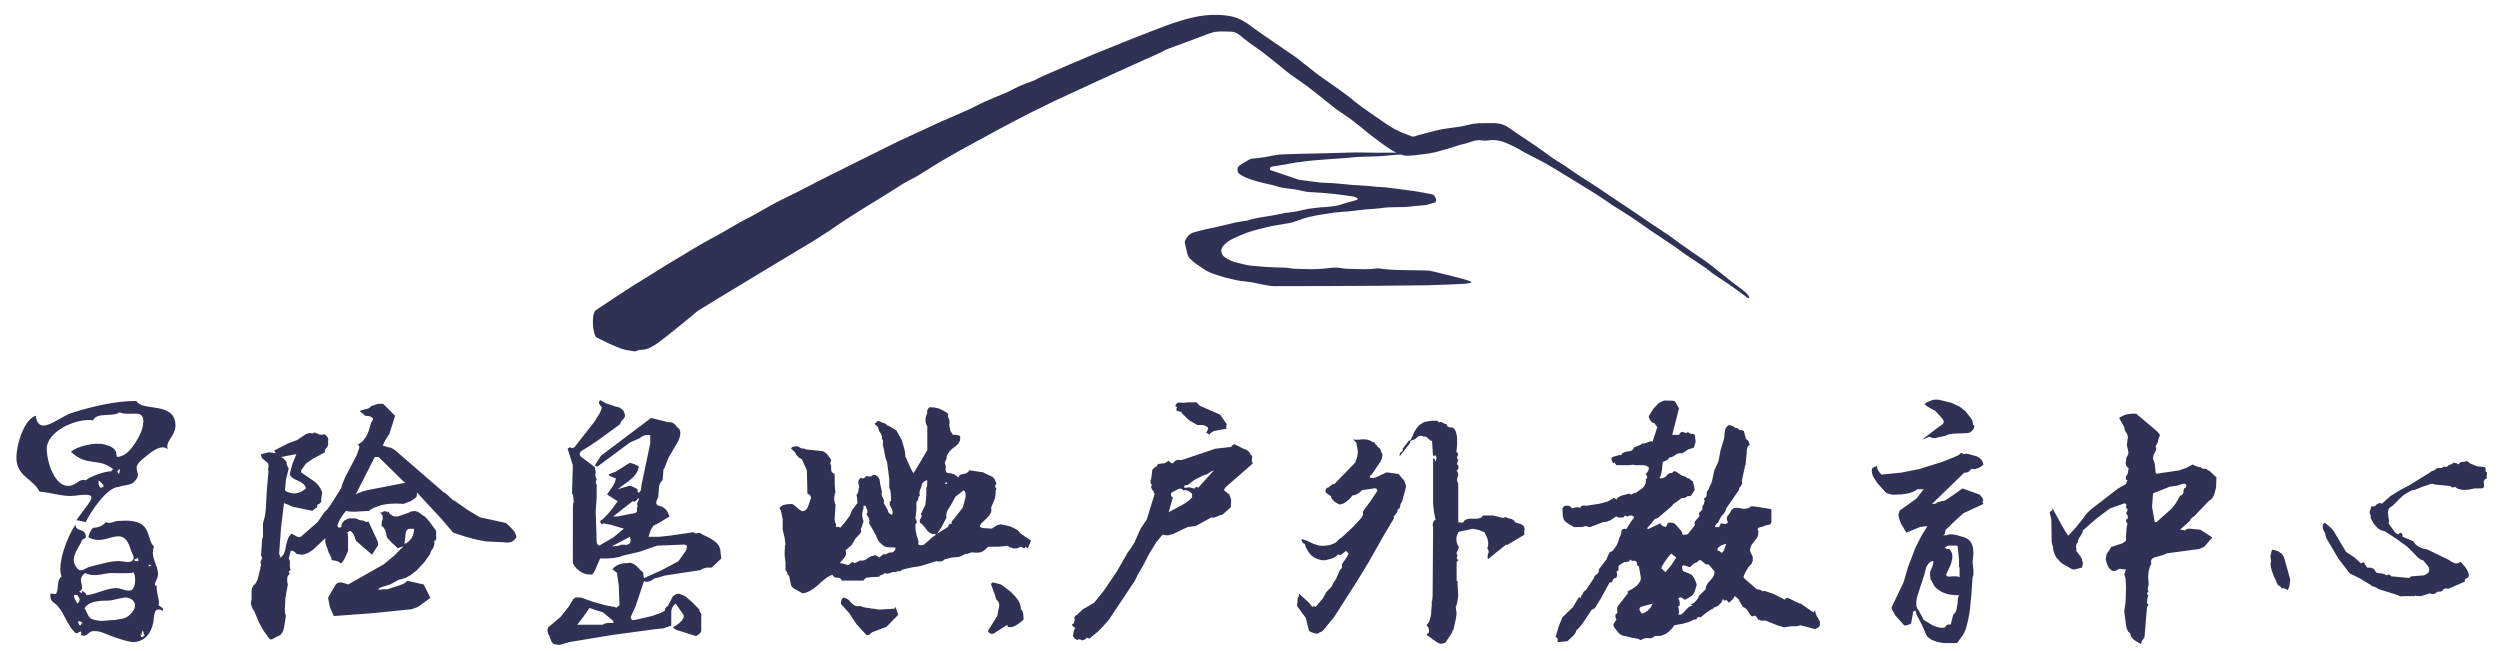 <svg width="96" height="25" viewBox="0 0 96 25" fill="303255" xmlns="http://www.w3.org/2000/svg">
<path fill-rule="#303255" clip-rule="evenodd" d="M60.027 6.681C59.803 6.544 59.58 6.404 59.354 6.275C59.084 6.127 58.803 5.994 58.532 5.849C58.414 5.784 58.301 5.707 58.179 5.648C57.856 5.493 57.538 5.327 57.157 5.39C57.072 5.405 56.975 5.405 56.892 5.39C56.628 5.349 56.414 5.493 56.173 5.537C56.038 5.562 55.912 5.617 55.78 5.654C55.558 5.719 55.334 5.791 55.114 5.845C54.974 5.879 54.828 5.901 54.685 5.918C54.442 5.943 54.196 5.994 53.957 5.976C53.903 5.971 53.847 5.95 53.793 5.934C53.672 5.94 53.55 5.945 53.429 5.959C53.274 5.969 53.12 5.993 52.965 6C52.695 6.013 52.425 6.013 52.155 6.025C52.02 6.03 51.889 6.051 51.754 6.062H51.721C51.6 6.074 51.479 6.081 51.361 6.091C51.257 6.099 51.16 6.107 51.056 6.11C50.856 6.126 50.658 6.142 50.459 6.159C50.392 6.167 50.329 6.172 50.262 6.177C50.093 6.196 49.929 6.216 49.762 6.24C49.629 6.264 49.497 6.29 49.366 6.313C49.218 6.336 49.074 6.363 48.931 6.383C48.893 6.387 48.856 6.39 48.824 6.404C48.8 6.414 48.772 6.441 48.765 6.462C48.757 6.489 48.765 6.526 48.808 6.541C48.947 6.586 49.084 6.629 49.219 6.679C49.427 6.745 49.63 6.819 49.838 6.893C49.883 6.905 49.935 6.911 49.984 6.917C50.055 6.927 50.125 6.934 50.196 6.946C50.351 6.965 50.505 6.986 50.659 7.005C50.668 7.009 50.681 7.009 50.693 7.009C50.861 7.019 51.031 7.024 51.2 7.034C51.374 7.047 51.55 7.066 51.726 7.081C51.796 7.091 51.866 7.098 51.934 7.103C52.084 7.113 52.233 7.113 52.382 7.129C52.542 7.139 52.707 7.158 52.87 7.173C52.989 7.183 53.113 7.186 53.229 7.197C53.383 7.213 53.535 7.235 53.687 7.254C53.745 7.264 53.804 7.271 53.865 7.278C53.986 7.295 54.112 7.312 54.235 7.328C54.378 7.349 54.524 7.37 54.665 7.399C54.773 7.416 54.883 7.441 54.99 7.463C55.073 7.477 55.161 7.617 55.141 7.7C55.133 7.722 55.133 7.745 55.13 7.767C55.019 7.801 54.913 7.832 54.805 7.859C54.757 7.874 54.708 7.881 54.663 7.884C54.564 7.894 54.465 7.901 54.363 7.91C54.223 7.925 54.078 7.942 53.938 7.95C53.751 7.959 53.567 7.95 53.378 7.959C53.243 7.964 53.113 7.982 52.974 7.999C52.895 8.006 52.813 8.014 52.732 8.021C52.619 8.029 52.507 8.036 52.398 8.047C52.213 8.063 52.035 8.09 51.853 8.109C51.776 8.119 51.698 8.126 51.616 8.128C51.498 8.145 51.379 8.147 51.258 8.16C51.127 8.177 50.996 8.201 50.862 8.22C50.8 8.23 50.739 8.236 50.676 8.249C50.572 8.268 50.467 8.289 50.361 8.311C50.268 8.33 50.172 8.353 50.08 8.384C49.94 8.429 49.799 8.478 49.664 8.527C49.623 8.544 49.582 8.551 49.539 8.561C49.408 8.585 49.282 8.604 49.151 8.627C49.054 8.643 48.955 8.659 48.857 8.677C48.772 8.693 48.685 8.716 48.598 8.736C48.502 8.759 48.408 8.783 48.315 8.807C48.18 8.843 48.039 8.88 47.909 8.927C47.729 8.993 47.548 9.071 47.373 9.151C47.234 9.217 47.102 9.299 46.996 9.416C46.939 9.479 46.892 9.559 46.896 9.641C46.9 9.739 46.953 9.823 47.036 9.881C47.164 9.97 47.301 10.036 47.454 10.073C47.6 10.109 47.746 10.149 47.893 10.181C47.975 10.196 48.056 10.204 48.135 10.21C48.316 10.225 48.494 10.244 48.675 10.254C48.898 10.269 49.124 10.269 49.348 10.278C49.438 10.279 49.53 10.302 49.624 10.313C49.636 10.318 49.646 10.318 49.659 10.318C49.896 10.326 50.128 10.335 50.365 10.337C50.513 10.337 50.659 10.325 50.808 10.318C50.962 10.305 51.117 10.278 51.272 10.276C51.388 10.273 51.504 10.298 51.624 10.312C51.634 10.313 51.647 10.318 51.656 10.318C51.895 10.326 52.141 10.335 52.382 10.337C52.524 10.337 52.671 10.337 52.812 10.312C52.942 10.288 53.058 10.326 53.185 10.337H53.193C53.355 10.354 53.513 10.361 53.674 10.367C54.048 10.377 54.428 10.377 54.804 10.386C54.898 10.391 54.993 10.419 55.087 10.437C55.174 10.457 55.258 10.48 55.342 10.499C55.459 10.527 55.565 10.555 55.678 10.582C55.777 10.607 55.879 10.632 55.979 10.658C56.1 10.69 56.216 10.722 56.338 10.759C56.383 10.775 56.428 10.794 56.473 10.813C56.488 10.82 56.493 10.835 56.507 10.852C56.352 10.896 56.203 10.902 56.047 10.908C55.871 10.911 55.695 10.925 55.521 10.93C55.284 10.94 55.047 10.947 54.812 10.954C54.215 10.959 53.619 10.967 53.022 10.973C51.664 10.983 50.301 10.988 48.944 10.989C48.794 10.989 48.643 10.954 48.497 10.93C48.344 10.901 48.193 10.863 48.042 10.835C47.912 10.813 47.78 10.812 47.648 10.789C47.509 10.765 47.367 10.742 47.228 10.702C47.109 10.676 46.995 10.644 46.882 10.607C46.656 10.538 46.432 10.475 46.234 10.337C46.052 10.21 45.857 10.101 45.702 9.938C45.648 9.884 45.612 9.822 45.596 9.749C45.561 9.624 45.537 9.49 45.504 9.356C45.476 9.246 45.546 9.167 45.605 9.086C45.679 8.971 45.797 8.93 45.926 8.9C46.031 8.878 46.13 8.841 46.235 8.819C46.316 8.799 46.398 8.782 46.481 8.765C46.571 8.746 46.662 8.723 46.756 8.707C46.86 8.682 46.964 8.657 47.069 8.632C47.184 8.603 47.3 8.574 47.416 8.549C47.474 8.534 47.529 8.529 47.587 8.517C47.688 8.501 47.792 8.488 47.896 8.469C47.946 8.459 47.991 8.433 48.044 8.423C48.146 8.398 48.249 8.378 48.354 8.357C48.526 8.328 48.702 8.303 48.879 8.271C49.037 8.242 49.194 8.205 49.352 8.176C49.472 8.157 49.593 8.152 49.715 8.131C49.831 8.112 49.944 8.084 50.059 8.058C50.116 8.045 50.167 8.029 50.219 8.021C50.389 7.996 50.562 7.979 50.736 7.96C50.774 7.954 50.819 7.96 50.861 7.954C51.011 7.939 51.161 7.931 51.311 7.903C51.431 7.881 51.547 7.833 51.668 7.799C51.781 7.767 51.895 7.739 52.008 7.706C52.05 7.696 52.088 7.674 52.131 7.657C52.139 7.65 52.141 7.62 52.134 7.615C52.087 7.591 52.045 7.566 51.996 7.552C51.944 7.538 51.881 7.53 51.82 7.525C51.658 7.503 51.497 7.483 51.335 7.459C51.268 7.451 51.2 7.445 51.132 7.439C51.024 7.429 50.913 7.421 50.803 7.407C50.679 7.4 50.548 7.395 50.422 7.383C50.34 7.379 50.256 7.376 50.174 7.366C50.087 7.349 50.002 7.332 49.917 7.312C49.866 7.302 49.816 7.285 49.762 7.276C49.581 7.251 49.396 7.239 49.219 7.202C49.096 7.182 48.972 7.135 48.844 7.101C48.736 7.075 48.621 7.052 48.508 7.027C48.447 7.012 48.385 6.995 48.32 6.978C48.226 6.951 48.133 6.922 48.044 6.896C47.89 6.844 47.745 6.783 47.611 6.693C47.483 6.612 47.495 6.423 47.598 6.354C47.728 6.266 47.863 6.185 48.003 6.111C48.046 6.087 48.104 6.093 48.157 6.085C48.292 6.07 48.426 6.056 48.559 6.035C48.666 6.02 48.772 5.993 48.881 5.974C48.995 5.957 49.115 5.93 49.235 5.929C49.588 5.911 49.944 5.908 50.296 5.898C50.603 5.895 50.913 5.883 51.219 5.876C51.47 5.871 51.726 5.863 51.976 5.854C52.277 5.849 52.576 5.867 52.879 5.864C53.126 5.859 53.375 5.864 53.624 5.864C53.567 5.836 53.508 5.809 53.456 5.777C53.19 5.611 52.942 5.423 52.696 5.235C52.46 5.055 52.235 4.854 51.994 4.671C51.775 4.501 51.538 4.353 51.313 4.194C51.191 4.101 51.074 4.005 50.954 3.909C50.709 3.717 50.467 3.514 50.218 3.328C50.006 3.169 49.782 3.025 49.567 2.869C49.448 2.779 49.334 2.687 49.218 2.59C48.979 2.402 48.744 2.204 48.5 2.018C48.26 1.836 47.998 1.675 47.767 1.481C47.621 1.357 47.486 1.23 47.289 1.217C47.104 1.206 46.913 1.202 46.727 1.217C46.614 1.225 46.507 1.262 46.404 1.298C46.133 1.396 45.866 1.501 45.595 1.602C45.334 1.702 45.065 1.795 44.802 1.894C44.716 1.926 44.645 1.981 44.566 2.018C44.078 2.24 43.589 2.454 43.104 2.675C42.775 2.823 42.449 2.975 42.122 3.123C41.583 3.375 41.042 3.622 40.508 3.87C40.189 4.025 39.874 4.177 39.558 4.336C39.176 4.531 38.799 4.729 38.417 4.933C37.97 5.175 37.523 5.416 37.081 5.658C36.77 5.831 36.46 6.004 36.153 6.186C35.848 6.364 35.553 6.564 35.246 6.746C35.07 6.852 34.886 6.931 34.709 7.036C34.492 7.168 34.284 7.308 34.072 7.44C33.934 7.526 33.797 7.608 33.658 7.694C33.438 7.829 33.219 7.961 33.005 8.098C32.764 8.248 32.527 8.402 32.29 8.558C32.131 8.665 31.971 8.777 31.81 8.886C31.64 8.996 31.467 9.1 31.297 9.216C31.24 9.253 30.159 9.903 29.064 10.559C27.955 11.228 26.835 11.905 26.764 11.962C26.657 12.056 26.455 12.22 26.229 12.405C25.85 12.717 25.405 13.071 25.27 13.163C25.071 13.295 24.871 13.441 24.605 13.433C24.543 13.43 24.485 13.462 24.424 13.48C24.403 13.486 24.377 13.497 24.362 13.493C24.186 13.458 24.002 13.446 23.838 13.382C23.523 13.262 23.218 13.115 22.921 12.965C22.747 12.877 22.703 12.03 22.875 11.915C23.14 11.739 23.403 11.562 23.671 11.385C23.88 11.245 24.092 11.108 24.305 10.973C24.506 10.849 24.713 10.722 24.916 10.597C25.13 10.465 25.341 10.33 25.556 10.196C25.735 10.088 25.915 9.982 26.092 9.876C26.366 9.707 26.635 9.541 26.913 9.385C27.171 9.233 27.438 9.098 27.693 8.952C27.95 8.807 28.2 8.658 28.455 8.513C28.594 8.434 28.736 8.373 28.873 8.297C29.186 8.123 29.488 7.945 29.807 7.774C30.075 7.634 30.354 7.507 30.623 7.37C30.946 7.206 31.262 7.036 31.585 6.873C32.049 6.64 32.515 6.409 32.979 6.179C33.496 5.923 34.013 5.664 34.531 5.41C34.881 5.242 35.237 5.089 35.587 4.925C35.782 4.835 35.978 4.738 36.175 4.653C36.525 4.498 36.874 4.353 37.221 4.196C37.416 4.108 37.597 4 37.789 3.916C38.083 3.784 38.386 3.663 38.684 3.538C38.834 3.469 38.979 3.381 39.133 3.311C39.326 3.226 39.533 3.156 39.731 3.08C39.814 3.044 39.887 2.993 39.969 2.956C40.325 2.797 40.678 2.646 41.035 2.492C41.344 2.363 41.651 2.23 41.957 2.102C42.34 1.943 42.724 1.79 43.108 1.634C43.438 1.505 43.766 1.365 44.1 1.244C44.272 1.183 45.215 0.775 45.999 0.63C46.719 0.498 47.291 0.628 47.295 0.63C47.625 0.702 47.891 0.888 48.15 1.085C48.381 1.258 48.623 1.415 48.861 1.581C49.147 1.774 49.431 1.971 49.714 2.165C49.815 2.233 49.909 2.309 50.001 2.385C50.228 2.558 50.446 2.745 50.675 2.911C50.978 3.134 51.296 3.34 51.599 3.566C51.831 3.731 52.043 3.922 52.275 4.091C52.487 4.25 52.709 4.396 52.932 4.551C53.134 4.683 53.33 4.838 53.547 4.953C53.767 5.071 54 5.156 54.235 5.245C54.293 5.261 54.376 5.211 54.445 5.195C54.69 5.129 54.936 5.063 55.182 5.005C55.298 4.975 55.419 4.949 55.541 4.936C55.724 4.905 55.904 4.892 56.085 4.86C56.279 4.826 56.461 4.765 56.66 4.741C56.843 4.72 57.036 4.737 57.226 4.729C57.457 4.714 57.679 4.746 57.877 4.863C57.998 4.935 58.109 5.025 58.225 5.104C58.504 5.293 58.786 5.472 59.06 5.664C59.248 5.791 59.424 5.933 59.61 6.061C59.772 6.174 59.947 6.271 60.112 6.383C60.267 6.483 60.417 6.596 60.576 6.702C60.822 6.86 61.073 7.016 61.314 7.175C61.468 7.276 61.619 7.383 61.771 7.486C62.043 7.668 62.318 7.847 62.594 8.034C62.821 8.188 63.053 8.35 63.284 8.504C63.541 8.678 63.806 8.848 64.067 9.025C64.25 9.149 64.419 9.289 64.6 9.413C64.887 9.616 65.176 9.811 65.466 10.011C65.564 10.083 65.663 10.152 65.758 10.23C66.002 10.421 66.242 10.618 66.49 10.814C66.662 10.951 66.845 11.07 67.014 11.211C67.084 11.263 67.127 11.345 67.181 11.412C67.166 11.427 67.149 11.443 67.132 11.454C66.883 11.27 66.632 11.086 66.374 10.904C66.185 10.774 65.989 10.656 65.8 10.524C65.687 10.447 65.589 10.347 65.475 10.274C65.21 10.089 64.935 9.917 64.665 9.732C64.562 9.658 64.467 9.577 64.362 9.509C64.015 9.273 63.666 9.043 63.319 8.807C63.091 8.651 62.863 8.485 62.637 8.334C62.405 8.179 62.164 8.038 61.933 7.89C61.778 7.791 61.631 7.676 61.479 7.578C61.336 7.487 61.188 7.393 61.042 7.301C60.817 7.163 60.594 7.026 60.373 6.891C60.257 6.821 60.143 6.75 60.027 6.681ZM84.824 18.064L85.113 18.332L85.103 18.557V18.561V18.596L85.089 18.751L85.074 18.801L85.069 18.818L85.04 18.947L85.028 18.966L85.024 18.979L85.019 18.996L84.994 19.052L84.952 19.13L84.889 19.191L84.847 19.218L84.836 19.223L84.822 19.234L84.261 19.82L84.206 19.856L84.168 19.889L84.126 19.93L84.107 19.957L84.105 19.97V19.987L83.714 20.341L83.8 20.346L83.867 20.362L83.908 20.374L83.919 20.355L83.923 20.342L83.933 20.332L83.94 20.33L83.962 20.325L84.026 20.3H84.063L84.172 20.308L84.498 20.342L84.951 20.636L84.71 20.922L84.638 21.002L84.609 21.015L84.594 21.018L84.584 21.023L84.462 21.077L84.415 21.086L83.196 21.25L83.142 21.28L83.06 21.314L82.716 21.41L82.672 21.437L82.655 21.447L82.624 21.476L82.606 21.512L82.6 21.55V21.599L82.613 21.644L82.567 21.732L82.517 21.898L82.5 21.986L82.489 22.168L82.507 22.363L82.505 22.467L82.499 22.508L82.488 22.53L82.483 22.545L82.474 22.577L82.47 22.624L82.474 22.654L82.483 22.657L82.493 22.674L82.507 22.693L82.484 22.72L82.466 22.756L82.45 22.786L82.446 22.82L82.507 22.854L82.493 22.863L82.475 22.919L82.465 22.958L82.446 23.114V23.175L82.471 23.18L82.484 23.188L82.489 23.207L82.494 23.215L82.489 23.241L82.484 23.256L82.446 23.307L82.349 24.474L82.252 24.607L82.234 24.656L82.222 24.7V24.735L82.017 24.621L81.949 24.569L81.915 24.547L81.874 24.485L81.845 24.46L81.823 24.401L81.805 24.343L81.799 24.312L81.758 24.287L81.719 24.253L81.699 24.208L81.68 24.163L81.646 24.06L81.57 23.471V23.457L81.583 23.405V23.378V23.377L81.593 23.321L81.622 23.123L81.639 22.558L81.622 22.225L81.612 22.169L81.583 22.09L81.578 22.075L81.57 22.067L81.622 21.904L81.639 21.872L81.375 21.84L81.287 21.895L81.205 21.922L81.137 21.923L81.11 21.913L81.089 21.904L81.043 21.872L80.975 21.797L80.947 21.747L80.9 21.631L80.859 21.475L80.893 21.279L81.021 21.085L81.033 21.07L81.038 21.053L81.068 21.004L81.088 20.997L81.116 20.988L81.504 20.862L81.639 20.764V20.567L81.666 20.219L81.689 20.141L81.691 20.133L81.7 20.116L81.689 20.101L81.655 20.064L81.646 20.019L81.639 19.97V19.954L81.64 19.95H81.646H81.651L81.68 19.939H81.684L81.689 19.927V19.919H81.691L81.7 19.904V19.901H81.704L81.707 19.88V19.863H81.709L81.707 19.855V19.824L81.7 19.787L81.689 19.774L81.677 19.771L81.665 19.75L81.65 19.716L81.654 19.678L81.691 19.615V19.57L81.688 19.544L81.676 19.529L81.65 19.51L81.638 19.493L81.65 19.419V19.393L81.645 19.38V19.364L81.639 19.347H81.626L81.614 19.339L81.597 19.334L81.57 19.331L81.019 19.527L80.502 19.913L79.981 20.37L79.977 20.398L79.973 20.427L79.95 20.478L79.88 20.599L79.838 20.658L79.794 20.756L79.79 20.801V20.825L79.765 20.852L79.741 20.888L79.727 20.931L79.722 20.974V20.985L79.724 21.011V21.024L79.732 21.049V21.062V21.072V21.082L79.736 21.094L79.732 21.118V21.126L79.727 21.142L79.724 21.149L79.722 21.151L79.801 21.247L79.889 21.369L79.94 21.451L79.95 21.498L79.954 21.51V21.512L79.962 21.54L79.981 21.606L79.983 21.65L79.954 21.772L79.945 21.794V21.797L79.732 21.85L79.68 21.867H79.593L79.549 21.846L79.225 21.666L79.103 21.567L78.965 21.409L78.915 21.32L78.892 21.266L78.866 21.185L78.839 21.084L78.837 20.988L78.826 20.97L78.817 20.954L78.804 20.907L78.784 20.807L78.771 19.954L78.705 19.66L78.763 19.633L78.766 19.622L78.78 19.617L78.792 19.607L78.805 19.602L78.815 19.558L78.81 19.521V19.518V19.511L79.293 20.385L79.337 20.44L79.342 20.454L79.415 20.561L79.42 20.566H79.427L79.724 20.242L80.011 19.881L80.078 19.78L80.207 19.64L80.379 19.493L81.346 18.75L81.395 18.723L81.639 18.586L81.656 18.522L81.685 18.471L81.7 18.462L81.681 18.444L81.657 18.431L81.648 18.423V18.416L81.638 18.396L81.629 18.373V18.351V18.326L81.64 18.294L81.648 18.277L81.653 18.266L81.657 18.259L81.681 18.233L81.691 18.21L81.695 18.196L81.711 18.163L81.722 18.073L81.736 18.021V17.971L81.691 17.939L81.682 17.925L81.653 17.9L81.641 17.848L81.63 17.814V17.772L81.632 17.733L81.641 17.708L81.648 17.602L81.653 17.564L81.671 17.547L81.715 17.456L81.735 17.38L81.671 17.087L81.706 16.817L81.709 16.802L81.711 16.779L81.709 16.76V16.751L81.701 16.726L81.682 16.663L81.674 16.657L81.667 16.645L81.612 16.55L81.585 16.503L81.58 16.475L81.573 16.409L81.377 16.054L81.412 16.024L81.444 16.005L81.585 15.934L81.668 15.91L81.885 15.883L82.03 15.886L82.837 16.567L82.865 16.596L82.893 16.639L82.916 16.657L82.934 16.697L82.937 16.713V16.732L82.892 16.826L82.879 16.883L82.869 16.932V16.962L82.772 17.155L82.798 17.204V17.261L82.777 17.317L82.727 17.41L82.697 17.476L82.684 17.528L82.678 17.578V17.611L82.686 17.651L82.689 17.653L82.727 17.751L82.744 17.815V17.828L82.772 18.097V18.119L82.78 18.154L82.791 18.169L82.799 18.177L82.811 18.187L82.821 18.197H82.837L82.86 18.187L82.904 18.177L83.681 18.063L83.942 17.971L84.201 17.836L84.319 17.897L84.36 17.909L84.463 17.938H84.502L84.511 17.949L84.564 17.986L84.608 18H84.657L84.709 18.009L84.728 18.016L84.75 18.027L84.767 18.039L84.777 18.049L84.786 18.065H84.824V18.064ZM83.958 18.646L83.953 18.633L83.949 18.622L83.941 18.608L83.934 18.605L83.928 18.593L83.909 18.579L83.854 18.575H83.84L83.585 18.653L83.326 18.687L82.677 18.945L82.64 19.465L82.742 20.049H82.809L83.394 19.528L83.547 19.332L83.715 19.04L83.736 19.027L83.752 19.02L83.775 19.017L83.793 18.995V18.991L83.809 18.985V18.981L83.826 18.958V18.957V18.948L83.84 18.935V18.923L83.847 18.908V18.883V18.847L83.854 18.793L83.876 18.751L83.9 18.736L83.919 18.723L83.938 18.716L83.952 18.676L83.958 18.646ZM19.801 20.524L19.828 20.601V20.623V20.637L19.788 20.689L19.741 20.747L19.725 20.759L19.711 20.763L19.694 20.775L19.685 20.79H19.668L19.625 20.817L19.554 20.825L19.48 20.837L19.398 20.83L19.332 20.822L18.652 20.79L18.25 20.712L17.844 20.598L17.403 20.454L16.919 19.889L16.008 18.911V19.052L15.982 19.088L15.947 19.123L15.898 19.16L15.775 19.244L15.495 19.349L15.191 19.336L14.912 19.349L14.659 19.391L14.361 19.496L14.23 19.568L14.174 19.617L13.594 19.652L13.42 19.641L13.371 19.637L13.29 19.617L13.185 19.744L13.04 19.97L12.98 20.102L12.966 20.166L12.962 20.202L12.967 20.218L12.98 20.235L12.998 20.248L13.014 20.263L13.055 20.257L13.111 20.236V20.202L13.112 20.167L13.127 20.115L13.14 20.091L13.152 20.071L13.19 20.027L13.235 19.978L13.264 19.968L13.398 19.904H13.44H13.626L13.714 19.928L13.778 19.957L13.794 19.968L13.806 19.97L13.946 19.992L13.98 20.006L13.995 20.009L14.043 20.038L14.082 20.051L14.1 20.039L14.106 20.038H14.115L14.142 20.009L14.153 20.038L14.504 20.789L14.516 20.863V20.902V20.927L14.513 20.945L14.508 20.95L14.504 20.953H14.503V20.959L14.499 20.977L14.492 20.987H14.482L14.477 20.997L14.471 21.01L14.286 21.3L13.681 20.778L13.67 20.759L13.664 20.754L13.588 20.531L13.51 20.43L13.474 20.401L13.455 20.394L13.44 20.386L13.379 20.418L13.357 20.43L13.34 20.465L13.346 20.492L13.352 20.502L13.366 20.531V20.562H13.354L13.352 20.567L13.354 20.585L13.366 20.599V21.151L13.236 21.446L13.201 21.511L13.162 21.563L13.13 21.6L13.1 21.623L13.086 21.633L13.073 21.635L13.05 21.608L13.022 21.581L12.99 21.563L12.911 21.538L12.805 21.517H12.748L12.739 21.504L12.725 21.428L12.685 21.334L12.612 21.198L12.595 21.129V21.121L12.519 20.93L12.493 20.824L12.484 20.714H12.519L12.484 20.675L12.008 21.121L11.857 21.216L11.824 21.235L11.816 21.243L11.779 21.251L11.704 21.283L11.643 21.287L11.624 21.298H11.544L11.505 21.288L11.482 21.283H11.476H11.46L11.38 21.266L11.327 21.202L11.295 21.181L11.269 21.162L11.243 21.152H11.215H11.19H11.165L11.088 21.448L11.12 21.512L11.128 21.546V21.548L11.137 21.581V21.625L11.126 21.674L11.128 21.726L11.145 21.834L11.165 21.89L11.116 21.912L11.095 21.936L11.088 21.971L11.126 22.035L11.091 22.068L11.053 22.12L11.043 22.137L11.026 22.248L11.035 22.368L11.054 22.442L10.961 22.952L10.936 23.41L10.944 23.517L10.966 23.607L10.979 23.654L10.909 24.093L10.892 24.137V24.164L10.88 24.215L10.841 24.287L10.835 24.29L10.831 24.303L10.8 24.336V24.344L10.768 24.378L10.744 24.392H10.742L10.73 24.404L10.688 24.428L10.635 24.444L10.56 24.485L10.539 24.502L10.461 24.541L10.439 24.549L10.398 24.554L10.376 24.549L10.356 24.541L10.135 24.242L9.949 23.91L9.768 23.478L9.686 23.349L9.649 23.235L9.636 23.183V23.12L9.643 23.085L9.661 23.029V22.707L9.664 22.648L9.683 22.582L9.712 22.512L9.729 22.475L9.777 22.45L9.814 22.4L9.823 22.383L9.856 22.327L9.895 22.237L9.994 21.843V21.834L10.025 21.675L10.015 21.647L10.006 21.598V21.561L10.015 21.535L10.025 21.519L10.051 21.479L10.06 21.418L10.051 21.389L10.039 21.352L10.024 21.342L10.063 20.721L10.065 20.689L10.079 20.665L10.098 20.641V20.09L10.17 19.837L10.206 19.576L10.245 18.84L10.313 18.067H10.28L10.297 18.018L10.314 17.901L10.306 17.831L10.297 17.803L10.28 17.779L10.098 17.625L10.079 17.608L10.051 17.564L10.034 17.516L10.024 17.466V17.442L10.313 17.368L10.612 17.405L10.562 17.369L10.553 17.359L10.545 17.343L10.535 17.312V17.296L11.052 17.032L11.421 16.892L11.746 16.67L11.8 16.648L11.89 16.631H11.931L11.982 16.643H12.02L12.038 16.631H12.044L12.057 16.629L12.078 16.597L12.098 16.607L12.109 16.615L12.113 16.622L12.131 16.632H12.148L12.236 16.674L12.247 16.68L12.253 16.682L12.317 16.695H12.384L12.387 16.69L12.413 16.684L12.429 16.674L12.444 16.671L12.493 16.7L12.552 16.756L12.592 16.816L12.605 16.869L12.609 16.887L12.605 16.925L12.592 16.964L12.605 17.018L12.602 17.067L12.585 17.125L12.559 17.181L12.517 17.218L12.506 17.231L12.496 17.251L12.481 17.284L12.474 17.302L12.47 17.326L12.474 17.349L12.481 17.365L12.005 17.623L11.746 17.803L11.564 18.064V18.138L12.102 18.511L12.205 18.612L12.289 18.724L12.32 18.79L12.374 18.912L12.334 19.161L12.34 19.232L12.331 19.266L12.317 19.29L12.294 19.317L12.262 19.349H12.253L12.227 19.366L12.189 19.381L12.182 19.389V19.415V19.42V19.431L12.179 19.47L12.17 19.478V19.482H12.167V19.485L12.155 19.495H12.147V19.496L12.076 19.548L12.055 19.565L12.038 19.58L12.011 19.604L12.004 19.618L11.268 19.465L10.905 19.318L10.792 20.272L10.718 21.265L10.732 21.297L10.744 21.323L10.749 21.34L10.752 21.348V21.353L10.756 21.361L10.757 21.382L10.719 21.409H10.757L10.797 21.385L10.813 21.379H10.82L10.838 21.348L10.854 21.338L10.902 21.263L10.911 21.238L10.915 21.226L10.95 21.127L10.953 21.115L10.998 20.879L11.044 20.724L11.097 20.6L11.165 20.526L11.203 20.491L11.322 20.56L11.371 20.592L11.425 20.609L11.462 20.623H11.503L11.527 20.614H11.539L11.546 20.609L11.551 20.604L11.569 20.596L12.195 20.049L12.45 19.678L12.563 19.566L12.708 19.369L13.114 18.722L13.119 18.675L13.151 18.574L13.257 18.319L13.7 17.476L13.796 17.201V17.154L13.79 17.127L13.777 17.111L13.759 17.087L13.736 17.072L13.759 17.055L13.761 17.053H13.78L13.826 17.019L13.841 17.009L13.905 16.961L13.978 16.881L14.04 16.79L14.046 16.785L14.078 16.727L14.083 16.709L14.107 16.67L14.125 16.618L14.136 16.603L14.154 16.553L14.162 16.538L14.25 16.224L14.283 16.187L14.308 16.145L14.32 16.113L14.324 16.078L14.3 16.052L14.276 16.028L14.245 16.007L14.174 15.98L14.084 15.969H14.031L13.808 15.782L14.031 15.709H14.067L14.099 15.704L14.104 15.693L14.158 15.68L14.207 15.641L14.22 15.633L14.229 15.619L14.252 15.594L14.505 15.51L14.569 15.505H14.625L14.674 15.51L14.697 15.521V15.488L15.172 15.967L14.952 16.664L14.804 16.887L14.696 17.109L14.912 17.177L14.967 17.183L15 17.19L15.098 17.238L15.172 17.288L17.043 18.909L17.095 18.93L17.149 18.977L17.234 19.051L17.259 19.086L17.343 19.159L17.388 19.197L17.439 19.228H17.442H17.45L17.463 19.233L17.481 19.243L17.509 19.267L17.954 19.579L18.436 19.867L19.28 20.049L19.353 20.068L19.427 20.085L19.561 20.201L19.697 20.347L19.777 20.454L19.801 20.524ZM10.796 17.549L10.891 17.615L10.966 17.687L10.986 17.709L11.017 17.775L11.006 17.779V17.796V17.813L11.022 17.871L11.087 17.989L10.978 18.431L10.943 18.835L11.042 18.894L11.14 18.923L11.242 18.944L11.344 18.947L11.443 18.923L11.547 18.894L11.645 18.831L11.748 18.764L11.736 18.715L11.716 18.668L11.658 18.593L11.617 18.559L11.518 18.493L11.327 18.407L11.226 18.346L11.189 18.306L11.158 18.274L11.143 18.261L11.138 18.242L11.124 18.21L11.233 17.801L11.38 17.438L10.796 17.549ZM15.567 18.537L15.558 18.53L15.474 18.469L14.54 17.549H14.392L13.662 18.982L13.73 18.948L13.941 18.866L14.132 18.817L15.567 18.537ZM16.751 20.651L16.754 20.66L16.751 20.677V20.69L16.747 20.707V20.726L16.733 20.729H16.73V20.74L16.716 20.759H16.713H16.7L16.691 20.773L16.669 20.79L16.679 20.84V20.903L16.669 20.935L16.634 21.046L16.584 21.112L16.535 21.198L16.523 21.25V21.266L16.301 21.581L15.997 21.907L15.774 22.079L15.752 22.094L15.732 22.102L15.621 22.17L15.464 22.226L15.314 22.263L14.982 22.443L14.615 22.558L14.501 22.629L14.54 22.632L14.557 22.637L14.604 22.647L14.648 22.637L14.693 22.629H14.87L15.363 22.47L15.503 22.412L15.567 22.37L15.615 22.326L15.641 22.301L16.269 22.444L16.527 22.956L16.132 23.247L16.03 23.315L15.848 23.379L15.777 23.403H15.746H15.72L14.323 23.545L12.818 23.656L12.672 23.323L12.597 22.956L12.892 22.445L12.911 22.428L12.948 22.4L13 22.374L13.051 22.366H13.113L13.245 22.4L13.366 22.445L14.726 21.675L15.131 21.343L15.497 20.974L15.367 21.018L15.294 21.047L15.274 21.05L15.025 20.821L14.876 20.66L14.858 20.623L14.834 20.535V20.518L14.837 20.492L14.763 20.305L14.727 20.255L14.682 20.21L14.652 20.202L14.653 20.124L14.67 20.001L14.693 19.94L14.695 19.85L14.678 19.776L14.639 19.721L14.613 19.706L14.58 19.679H14.604H14.609H14.627L14.669 19.676L14.686 19.669L14.693 19.66L14.698 19.658L14.714 19.641L14.751 19.636L14.796 19.628L14.817 19.636L14.834 19.64L14.846 19.641L14.86 19.664L14.872 19.678L14.911 19.64L14.945 19.692L14.985 19.744L15.075 19.806L15.17 19.832L15.221 19.833L15.275 19.832L15.72 19.678L15.78 19.641L15.848 19.633L15.907 19.625H15.942L15.974 19.636L16.039 19.651L16.166 19.734L16.232 19.791L16.269 19.808L16.318 19.842L16.37 19.892L16.498 20.038L16.748 20.386V20.599L16.752 20.632L16.751 20.651ZM15.9 20.305H15.719L15.683 20.314L15.651 20.331L15.627 20.361L15.593 20.4L15.58 20.464L15.532 20.888L15.614 20.849L15.692 20.79L15.741 20.739L15.754 20.725L15.767 20.706L15.808 20.66L15.827 20.617L15.841 20.588L15.848 20.578L15.878 20.492L15.896 20.4L15.897 20.312L15.9 20.305ZM87.713 21.425L87.684 21.364L87.632 21.278L87.58 21.238L87.518 21.189L87.49 21.174L87.375 21.133L87.248 21.107L87.224 21.174L87.189 21.347V21.419L87.205 21.502L87.212 21.51L87.205 21.549L87.189 21.634L87.2 21.773L87.239 21.921L87.32 22.142L87.417 22.334V22.362L87.432 22.395L87.456 22.428L87.468 22.458L87.514 22.488L87.563 22.517L87.591 22.555L87.615 22.59L87.63 22.625L87.655 22.571L87.857 22.657L87.92 22.489V22.465L87.938 22.314L87.949 22.277L87.857 21.933L87.713 21.425ZM95.489 18.311V18.259L95.499 18.177L95.503 18.145L95.489 18.136L95.481 18.131L95.469 18.126L95.459 18.113L95.452 18.102L95.445 18.07V18.052L95.45 18.044L95.452 18.029V18.021L95.45 18.006L95.445 17.989L95.421 17.936L95.122 17.906L94.831 17.788L94.811 17.759L94.783 17.74L94.764 17.719L94.721 17.708H94.702L94.677 17.716L94.653 17.733H94.605L94.526 17.74L94.463 17.764L94.445 17.777L94.431 17.798L94.425 17.814L94.414 17.824H94.404H94.402H94.395H94.383L94.372 17.814L94.333 17.789L94.315 17.785H94.3H94.287L94.212 17.76L94.194 17.785H94.189L94.178 17.799L94.164 17.81L94.144 17.815L94.12 17.834L94.102 17.835H94.1L94.068 17.849H94.059L94.039 17.855L94.005 17.883L93.948 17.937L93.932 17.925L93.904 17.92H93.865L93.826 17.925L93.805 17.937L93.786 17.959L93.779 17.971H93.76H93.731H93.684H93.655L93.586 17.985L93.543 17.995L93.525 18.021L93.519 18.026L93.513 18.031L93.495 18.046L93.466 18.063L93.418 18.079H93.413L93.394 18.088L93.36 18.101L93.307 18.146L92.515 18.636L92.165 18.819L91.786 19.054L91.457 19.35L91.448 19.341L91.418 19.319L91.399 19.318H91.371L91.338 19.331L91.314 19.342L91.286 19.351L91.257 19.379L91.212 19.421L91.169 19.447H91.144H91.125H91.106L91.082 19.432L91.068 19.447L91.057 19.464L91.041 19.501L91.027 19.554V19.578L91.009 19.594L90.999 19.62L90.995 19.702L91.027 19.776L91.032 19.807L91.033 19.842H91.032V19.857L91.027 19.875L91.144 20.097L91.246 20.217L91.314 20.29L91.386 20.332L91.427 20.362L91.456 20.37L91.579 20.401L92.023 20.691L92.43 20.988L92.727 21.28L92.81 21.375L92.906 21.454L92.964 21.489L93.005 21.512H93.047L93.243 21.748L93.27 21.806L93.283 21.872L93.28 21.934L93.26 21.968L93.255 21.97V21.971L93.243 21.993L93.213 22.021H93.21L93.186 22.041L93.177 22.043H93.169L93.165 22.049L93.108 22.08L93.063 22.095H93.051L93.013 22.098L92.606 22.13L92.573 22.142L92.544 22.167L92.515 22.194L91.82 22.13L91.795 22.106L91.779 22.084L91.761 22.068L91.742 22.066H91.718H91.704L91.664 22.083L91.635 22.098L91.623 22.083L91.597 22.066L91.573 22.047L91.505 22.03L91.426 22.018L91.338 22.01L91.308 22.002L91.283 21.998L91.256 21.985L91.239 21.969L91.212 21.933L91.198 21.899L91.173 21.871L91.144 21.843L91.115 21.83L91.064 21.805L91.021 21.798H90.928L90.909 21.805L90.815 21.671L90.805 21.646L90.787 21.607L90.777 21.599L90.763 21.597L90.729 21.599L90.713 21.607H90.704L90.67 21.639L90.405 21.401L90.086 21.19L89.617 20.4L89.47 20.23L89.27 20.076L89.236 20.095L89.21 20.132L89.203 20.139L89.188 20.205L89.198 20.291L89.21 20.34L89.293 20.492L89.3 20.561L89.329 20.66L89.559 21.05L89.795 21.452L90.228 22.017L90.642 22.223L91.027 22.458L91.056 22.482L91.117 22.517L91.198 22.543L91.231 22.556L91.347 22.625L92.107 22.862L92.119 22.882L92.156 22.892L92.174 22.902H92.215L92.256 22.891H92.729L92.753 22.862L92.782 22.882L92.847 22.887L92.885 22.891L93.004 22.882L93.308 22.784L93.358 22.802L93.386 22.808L93.419 22.811L93.458 22.808L93.531 22.779L93.604 22.718H93.641H93.7H93.719H93.728L93.748 22.707L93.766 22.694L93.776 22.69H93.781L93.794 22.68L93.796 22.666L93.808 22.654L93.812 22.648L93.846 22.62L93.876 22.605L93.924 22.596H93.952L93.972 22.605L93.989 22.607L94.018 22.605L94.042 22.599L94.655 22.332L94.65 22.319L94.646 22.304L94.65 22.275L94.655 22.259L94.661 22.249L94.689 22.22L94.704 22.217L94.714 22.212L94.749 22.195L94.774 22.163L94.803 22.126V22.114L94.806 22.101L94.793 22.019L94.774 21.965L94.773 21.955L94.738 21.889L94.661 21.768L94.513 21.603L94.482 21.576H94.468L94.443 21.603H94.438L94.418 21.606L94.404 21.614L94.398 21.623H94.385L94.374 21.629L94.323 21.636L94.309 21.631H94.302L94.264 21.628L94.258 21.623L94.24 21.614L94.211 21.603H94.205L94.18 21.595L94.099 21.542H94.092L94.044 21.506L93.224 21.105L93.027 21.058L92.911 21.009L92.877 20.992L92.81 20.946L92.752 20.898L92.703 20.837L92.667 20.784L92.254 20.607L92.258 20.557V20.539L92.249 20.526L92.229 20.488L92.213 20.468L92.197 20.46H92.181H92.167L92.157 20.468L92.144 20.477L92.117 20.496L92.105 20.52L92.087 20.515L92.042 20.496L91.981 20.46L91.721 20.099L91.74 20.001L91.735 19.943L91.72 19.901L91.696 19.673L91.706 19.618L91.728 19.543L91.777 19.486L91.807 19.468L91.831 19.444L91.87 19.429L92.145 19.15L92.309 19.004L92.508 18.884L92.616 18.832L92.681 18.817L92.725 18.814L93.011 18.695L93.278 18.607L93.288 18.595L93.316 18.59L93.335 18.58H93.396L93.469 18.595L93.514 18.607L94.099 18.664L94.107 18.683L94.119 18.696L94.131 18.708L94.157 18.716H94.206L94.272 18.696L94.333 18.739L94.403 18.778L94.493 18.797L94.581 18.814L94.789 18.803L95.036 18.754H95.296V18.753H95.308L95.318 18.746H95.331L95.35 18.743L95.351 18.738L95.364 18.723L95.376 18.715V18.706L95.382 18.69L95.384 18.682V18.67L95.387 18.654V18.644L95.384 18.573L95.376 18.554V18.53L95.382 18.48L95.391 18.451L95.421 18.414L95.441 18.393L95.473 18.38L95.502 18.367L95.497 18.355L95.489 18.311ZM69.879 23.875L69.884 23.933V23.975L69.882 23.999L69.879 24V24.023L69.856 24.063L69.837 24.078L69.821 24.088L69.817 24.091L69.767 24.128H69.754L69.712 24.162L69.145 24.012L69.038 24.036L68.957 24.049H68.769L68.508 24.091L68.248 24.012L67.789 23.826L67.767 23.831H67.745H67.661H67.654H67.638L67.604 23.826L67.592 23.81L67.571 23.8L67.567 23.787L67.527 23.826L67.503 23.761L67.465 23.719L67.436 23.671L67.376 23.635L67.344 23.656L67.316 23.668H67.287H67.273L67.261 23.663L67.236 23.635L67.191 23.59L67.122 23.462L67.103 23.434L67.045 23.373L66.926 23.299L66.795 23.087L66.778 23.031L66.62 22.886L66.584 22.94V22.948L66.529 23.016L66.48 23.066L66.461 23.079L66.394 23.147L66.287 23.031L66.248 23.055H66.239L66.223 23.064L66.209 23.073L66.167 22.99L66.128 23.082L66.093 23.146L66.016 23.217L65.987 23.254L65.83 23.333V23.299L65.761 23.405V23.372L65.535 23.517L65.306 23.704L65.282 23.702L65.24 23.695H65.212L65.195 23.702V23.704L65.152 23.758L65.113 23.787L65.094 23.794H65.082H65.06L65.046 23.787L64.966 23.832L64.939 23.849H64.926L64.86 23.883L64.62 23.951L64.292 24.01L64.222 24.113L64.141 24.199L64.059 24.276L64.041 24.286L63.968 24.339L63.92 24.36L63.87 24.38L63.866 24.383L63.77 24.416L63.597 24.422H63.539L63.522 24.432L63.512 24.454L63.502 24.456L63.494 24.457L63.485 24.471H63.475L63.462 24.482L63.431 24.499H63.416L63.392 24.507H63.314L63.304 24.505H63.291L63.244 24.499L63.116 24.523L63.01 24.579L62.875 24.523L62.729 24.499H62.706L62.404 24.423L62.334 24.416L62.256 24.381L62.171 24.323L62.037 24.161L61.989 24.09L61.97 24.063L61.963 24.029L61.958 23.999L61.951 23.975L62.071 23.788L62.045 23.744L62.037 23.702L62.03 23.599L62.074 23.565L62.079 23.564L62.094 23.552L62.104 23.539L62.108 23.513V23.497V23.478V23.471L62.099 23.414L62.094 23.385L62.099 23.343L62.104 23.311L62.128 23.275L62.142 23.255L62.524 22.767L62.48 22.727L62.712 22.593L62.879 22.465L62.976 22.329L63.001 22.26L63.011 22.198L62.933 21.745L62.862 21.708V21.601L62.806 21.546L62.797 21.544L62.763 21.535L62.746 21.525L62.71 21.541H62.691L62.67 21.536L62.652 21.526L62.629 21.51L62.599 21.483L62.558 21.562L62.435 21.579L62.373 21.586L62.276 21.642L62.182 21.704L62.146 21.746L62.152 21.83L62.156 21.835H62.152V21.867L62.146 21.871H62.144V21.893L62.137 21.904V21.909L62.122 21.921L62.111 21.929L62.097 21.934H62.078H62.075L62.097 22.059V22.1L62.092 22.108V22.119L62.089 22.131V22.133L62.077 22.166V22.168H62.072L62.053 22.184L62.043 22.196L62.041 22.201H62.029H62.012H61.995L61.973 22.222L61.947 22.255L61.944 22.264L61.927 22.28L61.917 22.306V22.32L61.905 22.325L61.898 22.349L61.883 22.364H61.878H61.849H61.842L61.81 22.363L61.466 22.995L61.32 23.222L61.303 23.257L61.294 23.278V23.281L61.281 23.303L61.27 23.313L61.249 23.347L61.225 23.366L61.206 23.376L61.192 23.378L61.177 23.387L61.159 23.402L61.124 23.41L60.753 23.967L60.618 24.131L60.575 24.168L60.54 24.191L60.528 24.199L60.521 24.238L60.505 24.29L60.44 24.385L60.337 24.486L60.187 24.622L59.81 24.659L59.814 24.586V24.55L59.81 24.526L59.796 24.509L59.785 24.485L59.752 24.477L59.736 24.46L59.853 24.05L59.998 23.705L60.411 23.302L60.563 23.04L60.598 22.98L60.635 22.947L60.674 22.918L60.714 22.994V22.889L60.771 22.82V22.797L60.78 22.786L60.792 22.781V22.77L60.805 22.729L60.84 22.704L60.858 22.681L60.902 22.654L61.206 22.2L61.212 22.168L61.225 22.142L61.249 22.107L61.294 22.067L61.32 22.054L61.341 22.035L61.349 22.03L61.356 22.009L61.365 22.003L61.388 21.97L61.394 21.938V21.922V21.92V21.909V21.892L61.388 21.87L61.689 21.482L61.732 21.369L61.748 21.343L61.755 21.311L61.773 21.281L61.816 21.208L61.826 21.189L61.86 21.184H61.884L61.941 21.127L61.943 21.119H61.946L61.979 21.083L62.029 21.012L62.041 20.987H62.043L62.074 20.953V20.95L62.102 20.885L62.135 20.821L62.158 20.735L62.168 20.721V20.711V20.689L62.24 20.529L62.26 20.45L62.265 20.375L62.274 20.36L62.285 20.339L62.314 20.322L62.338 20.312L62.376 20.304L62.445 20.321L62.669 19.975L62.73 19.904L62.733 19.901L62.738 19.88L62.746 19.872V19.87L62.733 19.845L62.71 19.816L62.665 19.803L62.624 19.791H62.597L62.54 19.815L62.493 19.832L62.446 19.815L62.428 19.807L62.407 19.791L62.337 19.87L62.241 19.873H62.171L62.142 19.87L62.089 19.841L62.074 19.831L62.043 19.841L62.002 19.868L61.884 19.95L61.842 19.976L61.688 20.037L61.576 20.05L61.548 20.053L61.057 20.242L60.873 20.202H60.858V20.205L60.845 20.21L60.825 20.225L60.733 20.236H60.651L60.612 20.239H60.542H60.534L60.449 20.243L60.207 20.103L60.12 20.038L60.073 19.988L60.047 19.943L60.032 19.904L60.027 19.877L60.038 19.87L60.023 19.85L60.013 19.832L60.008 19.765L59.998 19.522L60.025 19.482L60.055 19.446L60.09 19.424L60.128 19.421L60.173 19.414L60.206 19.421L60.25 19.424L60.302 19.446L60.317 19.482L60.336 19.495L60.361 19.512H60.379H60.431L60.484 19.485L60.523 19.482L60.578 19.48L60.6 19.482H60.629L60.648 19.495L60.662 19.512L60.672 19.522L60.687 19.49L60.702 19.461L60.72 19.444L60.744 19.421H60.764L60.776 19.416L60.856 19.41L60.872 19.415L60.9 19.421L61.426 19.342L61.73 19.258L61.99 19.118L62.07 19.184L62.088 19.154L62.111 19.122L62.15 19.089L62.233 19.046L62.341 19.01L62.404 18.997L62.45 18.982L62.528 18.958H62.554H62.58L62.6 18.97L62.621 18.983L62.624 18.998L62.659 18.983L62.708 18.949L62.754 18.933L62.798 18.923H62.819L63.082 18.733L63.143 18.661L63.181 18.58L63.189 18.572L63.194 18.527L63.199 18.488V18.439L63.197 18.428V18.42V18.396L63.217 18.386L63.225 18.373L63.242 18.371L63.244 18.361L63.252 18.35V18.331V18.319V18.312V18.304L63.244 18.284L63.242 18.274L63.225 18.257L63.197 18.207L63.257 18.13L63.3 18.06L63.314 17.996V17.969L63.312 17.944L63.276 17.924L63.207 17.881L63.16 17.873L63.121 17.864H62.789L62.743 17.848L62.706 17.846L62.666 17.848L62.624 17.864L62.612 17.848L62.599 17.846L62.593 17.848V17.864H62.069L61.99 17.75L61.949 17.789L61.9 17.709L61.888 17.666L61.878 17.624L61.879 17.609L61.893 17.575L61.911 17.558L61.944 17.539L62.138 17.489L62.158 17.474L62.185 17.469H62.221L62.235 17.474L62.253 17.489L62.268 17.457L62.279 17.431L62.293 17.409L62.356 17.373L62.427 17.349L62.477 17.341L62.578 17.324H62.592H62.599L62.622 17.316L62.658 17.299L62.668 17.288L62.671 17.283L62.686 17.279L62.715 17.252L62.726 17.222L62.733 17.203L62.742 17.186L62.97 17.092L63.024 17.061L63.047 17.039V17.037L63.081 17.034V17.029H63.114L63.148 17.027H63.167L63.182 17.017H63.188L63.195 17.014H63.206L63.265 16.985L63.333 16.96L63.384 16.947H63.44L63.459 16.963L63.641 16.398L63.549 16.283L63.535 16.25L63.495 16.243L63.459 16.232L63.424 16.211L63.404 16.175L63.377 16.145L63.343 16.1L63.309 15.982L63.496 15.689L63.576 15.603L63.678 15.495L63.757 15.442L63.84 15.405L63.908 15.381L64.227 15.385L64.26 15.393L64.308 15.408L64.322 15.418L64.474 15.681L64.213 16.7H64.474L64.493 16.669V16.65L64.512 16.628L64.55 16.601L64.594 16.584H64.625L64.657 16.603H64.662L64.687 16.611L64.705 16.618L64.719 16.62L64.734 16.628H64.741H64.749H64.756V16.62H64.769L64.778 16.611H64.783V16.603H64.79H64.806L64.818 16.584L64.828 16.603L64.851 16.618L64.89 16.639L64.948 16.661L65.001 16.666L65.035 16.669L65.049 16.682L65.068 16.69L65.081 16.7L65.112 16.964L65.045 17.187L64.818 17.263L64.589 17.416L64.567 17.405L64.519 17.4L64.461 17.41L64.392 17.431L64.225 17.539L64.165 17.561L64.129 17.564L64.105 17.566L64.037 17.652L64.02 17.662L64.003 17.673L63.999 17.677L63.913 17.71L63.864 17.736L63.845 17.753V17.761L63.82 18.032L63.816 18.048L63.806 18.114L63.796 18.178L63.787 18.188L63.777 18.246L63.732 18.339L63.728 18.363H63.751L63.781 18.368L63.843 18.363L63.911 18.332L63.993 18.282L64.013 18.243L64.066 18.196L64.127 18.166L64.157 18.163H64.186L64.214 18.169L64.229 18.134L64.258 18.113L64.275 18.097L64.3 18.095L64.325 18.097L64.364 18.113L64.397 18.134L64.438 18.169L64.494 18.2V18.201L64.54 18.235L64.626 18.282H64.652L64.701 18.294L64.737 18.308L64.764 18.339L64.778 18.363H64.817L64.843 18.368L64.87 18.374L64.888 18.397L64.952 18.456L64.986 18.471L65.004 18.472L65.079 18.808L64.947 19.019L64.925 19.042L64.834 19.053H64.798L64.782 19.06L64.777 19.076L64.72 19.102L64.695 19.118L64.677 19.122H64.626H64.609L64.587 19.118L64.532 19.159L64.4 19.258L64.364 19.284L64.275 19.341L64.235 19.382L64.228 19.392L64.213 19.421L63.644 19.905H63.616L63.586 19.913L63.557 19.93L63.509 19.971L63.451 20.043L63.417 20.096L63.313 20.202L63.293 20.225L63.268 20.255L63.258 20.282V20.301L63.275 20.322L63.76 20.095L63.799 20.166L63.851 20.202L63.901 20.216L63.936 20.23H63.95L63.969 20.225L63.974 20.218V20.216H63.979L63.994 20.205L63.999 20.2L64.003 20.183L64.006 20.178L64.015 20.166V20.151L64.025 20.138V20.123L64.029 20.115L64.033 20.095L64.043 20.078L64.119 20.068H64.167L64.247 20.078L64.293 20.1L64.368 20.165L64.592 20.427V20.462L64.6 20.489L64.614 20.521L64.632 20.54L64.669 20.534H64.688L64.73 20.527L64.782 20.524L64.796 20.514L64.823 20.499L65.086 20.163L65.075 20.136L65.073 20.099L65.075 20.067L65.092 20.023L65.13 19.967L65.218 19.874L65.246 19.827L65.257 19.796V19.772L65.244 19.74L65.234 19.711L65.379 19.563L65.371 19.536V19.509V19.457L65.377 19.439L65.387 19.417L65.42 19.379L65.444 19.298L65.46 19.242L65.444 19.184L65.439 19.167L65.42 19.15L65.472 19.118L65.48 19.115V19.108H65.483L65.506 19.086L65.528 19.051L65.536 19.02L65.538 18.956L65.541 18.895L65.56 18.853L65.589 18.819L65.612 18.806L65.627 18.74L65.668 18.649L65.671 18.632L65.685 18.619L65.738 18.485L65.832 18.055L65.989 17.715L66.066 17.3L66.211 16.816L66.22 16.666L66.246 16.507L66.264 16.446L66.319 16.377L66.332 16.363L66.355 16.343L66.395 16.32L66.474 16.346L66.55 16.363L66.612 16.414L66.654 16.435H66.66H66.684L66.727 16.443L66.745 16.458L66.753 16.466L66.766 16.48L66.775 16.494L66.779 16.511L66.869 16.517L66.915 16.529L66.944 16.542L66.963 16.55L67.045 16.856L67.065 16.867L67.088 16.884L67.112 16.903L67.131 16.928L67.146 16.954L67.191 17.081L67.161 17.097L67.132 17.126L67.113 17.157L67.084 17.231L67.074 17.327V17.379L67.041 17.707V17.726V17.738V17.768L67.031 17.818V17.839L67.018 17.869L67.011 17.886H67.008V17.901L67.001 17.936L66.885 18.475L66.9 18.527L66.895 18.575L66.885 18.598L66.879 18.606V18.609L66.875 18.626L66.847 18.666L66.812 18.7L66.789 18.737L66.783 18.772L66.778 18.813L66.285 19.525L66.271 19.584L66.247 19.644L66.196 19.718L66.099 19.829L66.058 19.898L66.02 19.969L65.996 20.03L65.986 20.057L65.93 20.099L65.895 20.14L65.866 20.182L65.862 20.195V20.225L65.87 20.242H66.02L66.032 20.19L66.074 20.111L66.093 20.095L66.122 20.101H66.127H66.128L66.184 20.114L66.262 20.116L66.285 20.108L66.295 20.101H66.307L66.318 20.099L66.321 20.095L66.336 20.069H66.35L66.355 20.052L66.34 20.036L66.322 19.977L66.312 19.928V19.864L66.326 19.83L66.435 19.69L66.461 19.638L66.475 19.608L66.5 19.566L66.538 19.543L66.583 19.51L66.673 19.498L66.725 19.503L66.847 19.52L66.914 19.534L66.981 19.538L67.001 19.534H67.044L67.096 19.52L67.131 19.51L67.17 19.498H67.175V19.486L67.184 19.482L67.191 19.478H67.204L67.21 19.463L67.226 19.443H67.239H67.249H67.344L67.831 19.519L67.928 19.536L67.974 19.543L68.022 19.563V20.051L68.017 20.059V20.067H68.015L68.003 20.099L67.988 20.109V20.116L67.969 20.137H67.958L67.939 20.146L67.917 20.15L67.91 20.161H67.898L67.872 20.165H67.831L67.64 20.24H67.606L67.568 20.253L67.524 20.265L67.505 20.297L67.491 20.321L67.512 20.371L67.524 20.427L67.515 20.542L67.465 20.66L67.306 20.861L67.246 20.949L67.216 21.044L67.205 21.094V21.174L67.216 21.197L67.227 21.219L67.259 21.28L67.283 21.33L67.306 21.383V21.442V21.484V21.542L67.283 21.584L67.275 21.596V21.599L67.266 21.641L67.144 21.773L67.042 21.943L67.003 22.016L66.977 22.075L66.956 22.128V22.18L66.965 22.197L67.458 22.624L67.6 22.651L67.623 22.666L67.655 22.69L67.674 22.701L67.698 22.703H67.717L67.757 22.69L68.092 22.802L68.547 23.031L68.553 23.007L68.57 22.981L68.579 22.975L68.616 22.963L68.635 22.96L68.664 22.965L68.693 22.978L69.099 23.172L69.147 23.177L69.634 23.517L69.656 23.483L69.674 23.464L69.687 23.448L69.714 23.441L69.704 23.471L69.714 23.536L69.763 23.652L69.863 23.826L69.875 23.863L69.879 23.875ZM63.465 23.179L63.013 23.301L62.989 23.318L62.965 23.35L62.956 23.376V23.415L62.97 23.448L62.994 23.484L63.013 23.517L63.052 23.563L63.114 23.542L63.172 23.518L63.225 23.485L63.277 23.441L63.381 23.335L63.401 23.301L63.408 23.279L63.418 23.256L63.465 23.179ZM64.366 21.409L64.175 21.257L64.043 21.41L63.917 21.586L63.84 21.717L63.825 21.738L63.806 21.772L63.801 21.804V21.829L63.951 21.973L64.175 21.708L64.366 21.409ZM65.831 21.933L65.61 21.671L65.588 21.675H65.568L65.566 21.681L65.539 21.671H65.505L65.447 21.626L65.349 21.544L65.323 21.515L65.291 21.51H65.273L65.24 21.521L65.213 21.544L65.18 21.567L65.153 21.6L65.138 21.606H65.112L65.086 21.618L65.033 21.65L64.929 21.746L64.911 21.768L64.893 21.772H64.876H64.855L64.782 21.746L64.768 21.736L64.741 21.73L64.724 21.722L64.63 21.707L64.613 21.729L64.598 21.736L64.591 21.759V21.783L64.598 21.849L64.613 21.891L64.63 21.932L64.929 22.051L64.965 22.082L65.033 22.164L65.062 22.206L65.139 22.395L65.154 22.465L65.139 22.506L65.084 22.691L65.046 22.784L64.969 22.876L64.854 22.951L64.704 23.032L64.629 22.992L64.598 22.966L64.574 22.95L64.555 22.942L64.523 22.937L64.502 22.942L64.487 22.95L64.458 22.966L64.441 22.992L64.478 23.032L64.502 23.132V23.213L64.498 23.243L64.486 23.264L64.463 23.279L64.452 23.28L64.44 23.301L64.457 23.345L64.463 23.385L64.478 23.518L64.475 23.541L64.463 23.55V23.559L64.441 23.601H64.555L64.591 23.567L64.638 23.532L64.781 23.374L64.847 23.312L64.915 23.278L64.978 23.257H65.009L64.929 23.22L65.048 23.149L65.125 23.075L65.183 23.001L65.218 22.943L65.227 22.916L65.234 22.889L65.497 22.627L65.5 22.578L65.506 22.541L65.531 22.479L65.541 22.46L65.555 22.426L65.662 22.299L65.685 22.28L65.748 22.201L65.772 22.167L65.787 22.134L65.804 22.12V22.107L65.831 22.035L65.833 21.983V21.97V21.968V21.933H65.831ZM66.287 20.885L66.201 20.902L66.076 20.951L65.998 21.013L65.965 21.052L65.952 21.1L65.945 21.151L65.959 21.144L65.965 21.141L65.983 21.144L66.001 21.151L66.021 21.152L66.094 21.221H66.129L66.137 21.215L66.14 21.213H66.15L66.157 21.2L66.195 21.141L66.287 20.885ZM74.621 16.261L74.59 16.293L74.56 16.319L74.543 16.332L74.511 16.349L74.503 16.354L74.452 16.399L74.425 16.41L73.802 16.885L74.088 16.772L74.201 16.816H74.223H74.231L74.245 16.821H74.269L74.279 16.826H74.313L74.337 16.819L74.359 16.816L74.373 16.806L74.692 16.738L74.786 16.693L74.849 16.678L74.907 16.672H74.935L74.956 16.657L74.968 16.655L75.5 16.631L75.543 16.629H75.56H75.569L75.597 16.62H75.61L75.664 16.596L75.679 16.579L75.687 16.578L75.704 16.559L75.734 16.541L75.743 16.526L75.748 16.517L75.782 16.475L75.795 16.442L75.806 16.42V16.409L75.819 16.348L75.806 16.341L75.788 16.326L75.767 16.307L75.758 16.26L75.748 16.204V16.172L75.681 16.054H75.677L75.637 15.998L75.469 15.784L75.246 15.611L74.935 15.468L74.443 15.348L74.341 15.344L74.267 15.351L74.195 15.364L74.039 15.43L73.949 15.477L73.911 15.502L73.921 15.526L73.945 15.565L74.094 15.658L74.326 15.785L74.582 16.072L74.59 16.085L74.592 16.091L74.611 16.108L74.63 16.15L74.635 16.189V16.229L74.621 16.261ZM74.201 19.342L74.193 19.349H74.252H74.268L74.317 19.341L74.37 19.317L74.372 19.307L74.384 19.297L74.404 19.282L74.691 19.218L74.968 19.034L75.361 18.756L76.027 18.997L76.094 19.084L76.128 19.119L76.141 19.146L76.142 19.151L76.151 19.182L76.154 19.185V19.193L76.158 19.206L76.151 19.225L76.142 19.229H76.141V19.24L76.135 19.247V19.282L76.142 19.316L76.154 19.332L76.168 19.349L75.394 19.708L75.043 20.029L74.76 20.305L74.74 20.315L74.713 20.341L74.699 20.38L74.693 20.428V20.454V20.455V20.472L74.685 20.491L74.67 20.511L74.656 20.529H74.651H74.646L74.636 20.545L74.59 20.554H74.758L74.771 20.541L74.824 20.526L74.878 20.518H74.954L75.108 20.54L75.437 20.635L75.523 20.675L75.596 20.724L75.654 20.788L75.683 20.824L75.726 20.912L75.755 21.002L75.764 21.05L75.78 21.222L75.746 21.609L75.78 21.869V22.072L75.746 22.18L75.702 22.811L75.645 23.414L75.586 23.766L75.505 24.09L75.5 24.107L75.495 24.123L75.433 24.278L75.409 24.326L75.394 24.352L75.36 24.41L75.151 24.695H74.65L74.411 24.656L74.208 24.584L74.109 24.523L74.018 24.457L73.983 24.41L73.802 23.99L73.593 23.6L73.559 23.452H73.53L73.487 23.472L73.464 23.498L73.455 23.54V23.564L73.385 23.95L73.254 23.999L73.132 24.024L72.781 23.636L72.663 23.425L72.65 23.403L72.641 23.372L72.636 23.349L72.641 23.315L72.662 23.268L72.674 23.242L73.098 22.361L73.274 21.76L73.559 21.012L73.776 20.592L74.012 20.201L73.735 20.235L73.203 20.452L72.994 20.101L72.934 19.939L72.917 19.88L72.903 19.788V19.743L72.926 19.675L72.937 19.633L72.953 19.603L73.594 19.142L73.871 18.788H73.632L73.56 18.835L73.541 18.846H73.537L73.523 18.858L73.501 18.863L73.477 18.882L73.268 18.948L73.217 18.956L73.203 18.958L72.999 18.986L72.674 18.998L72.528 18.962L72.429 18.93L72.086 18.547L71.927 18.293L71.889 18.186L71.876 18.093L71.878 18.046L71.885 18.011L71.898 17.979L71.917 17.957L71.972 17.933L72 17.924L72.018 17.913L72.053 17.901H72.075L72.08 17.939L72.085 17.979L72.114 18.053L72.168 18.134L72.249 18.224L72.992 18.151L73.702 18.011L74.588 17.734L75.049 17.55L75.219 17.471L75.251 17.439L75.287 17.41L75.302 17.397L75.335 17.391L75.35 17.397L75.36 17.405L75.369 17.414L75.374 17.425L75.392 17.442L75.422 17.433L75.485 17.425H75.543L75.585 17.433L75.609 17.442L75.886 17.516L75.938 17.538L75.981 17.56L76.026 17.596L76.069 17.634L76.127 17.72L76.165 17.836L76.062 17.926L75.938 17.985L75.876 17.999H75.871L75.814 18.012H75.678L75.674 18.028L75.667 18.041L75.645 18.072L75.621 18.096L75.611 18.098L75.609 18.101L75.596 18.114H75.591L75.559 18.133L75.543 18.135H75.538L75.522 18.146L75.425 18.153L74.234 19.308L74.201 19.342ZM74.691 21.025L74.694 21.035L74.698 21.05L74.711 21.052L74.728 21.072L74.759 21.076L74.827 21.084H74.863L74.912 21.16L74.958 21.248L74.97 21.338V21.446L74.912 21.671L74.792 21.933L74.758 22L74.749 22.03L74.738 22.04L74.731 22.064V22.073L74.748 22.098L74.759 22.114L74.767 22.129H74.782L74.821 22.141L74.864 22.146L74.908 22.133L75.11 22.129L75.197 22.146L75.222 22.149L75.236 22.166L75.248 22.181V21.795L75.223 21.761V21.737L75.227 21.713V21.658V21.657V21.582V21.579V21.508L75.178 21.012L75.153 20.95H74.845L74.787 20.959L74.74 20.987L74.693 21.012V21.025H74.691ZM74.174 21.56L74.114 21.582L74.09 21.606L74.066 21.625L74.033 21.671L73.972 21.772L73.92 21.954L73.913 22.006L73.613 22.931L73.587 23.106L73.589 23.243L73.599 23.306L73.617 23.353L73.648 23.405L73.663 23.416L73.873 23.806L74.136 23.965L74.256 24.031H74.271L74.31 24.05L74.327 24.058L74.368 24.073L74.457 24.092L74.545 24.108H74.556H74.585L74.592 24.105H74.626L74.646 24.097H74.657L74.671 24.092H74.694L74.705 24.06L74.722 24.031L74.754 24.005L74.798 23.985L74.831 23.978H74.862L74.904 23.991L75.005 23.602L75.027 23.587L75.036 23.573L75.044 23.567L75.065 23.543L75.111 23.474L75.129 23.4V23.378L75.133 23.376L75.14 23.374V23.345L75.154 23.244V23.231L75.165 23.205V23.183L75.167 23.18L75.175 23.149V23.13L75.177 23.082V23.045L75.18 23.04V22.993L75.224 22.853H75.04L74.799 22.819L74.6 22.75L74.437 22.653L74.334 22.568L74.26 22.484L74.239 22.424L74.234 22.419L74.228 22.403L74.224 22.395L74.211 22.372L74.166 22.293L74.149 22.273L74.132 22.252V22.233L74.127 22.147L74.117 22.13L74.112 22.08V22.033L74.117 21.969L74.127 21.933L74.225 21.697L74.24 21.607V21.58L74.239 21.544L74.199 21.546L74.174 21.56ZM46.849 15.92L46.078 15.584L45.944 15.449H45.609L45.508 15.46L45.382 15.469L45.279 15.45L45.234 15.469L45.175 15.502L45.145 15.548L45.142 15.572L45.139 15.595L45.145 15.62L45.156 15.622L45.175 15.623L45.186 15.638L45.209 15.655L45.175 15.684V15.694L45.172 15.722V15.736L45.175 15.745L45.178 15.76L45.209 15.778L45.248 15.794L45.37 15.821L45.378 15.855L45.384 15.87L45.404 15.886L45.433 15.922L45.475 15.956L45.624 16.105L45.692 16.156L45.977 16.321H46.178L46.216 16.33L46.26 16.341L46.322 16.372L46.354 16.4L46.371 16.409L46.383 16.414L46.391 16.434V16.446V16.461V16.472L46.383 16.496L46.312 16.633H46.323H46.344L46.38 16.644L46.451 16.696L46.462 16.661L46.485 16.634L46.521 16.606L46.591 16.563L46.645 16.545L47.111 16.461L47.079 16.424V16.41L47.086 16.401L47.101 16.396L47.112 16.393L47.08 16.356L47.112 16.295L46.849 15.92ZM47.008 18.808V18.829L47.21 18.996L47.277 19.192L47.273 19.202V19.268V19.283V19.33L47.267 19.349L47.264 19.42V19.453V19.481L47.253 19.484L47.249 19.489L47.248 19.496H47.24V19.5L46.941 19.766H46.928L46.88 19.776L46.837 19.789L46.741 19.834L46.712 19.842L46.614 19.875H46.586H46.538L46.516 19.87L45.908 20.202L45.608 20.236L45.077 20.492L44.948 20.531L44.884 20.553L44.756 20.554L44.645 20.53L44.405 20.814L44.12 21.282L43.866 21.773L43.708 22.033L43.577 22.303L42.584 23.795L42.342 24.07L42.161 24.251L42.149 24.262L41.838 24.52L41.808 24.515L41.773 24.504L41.752 24.485L41.738 24.483L41.72 24.5L41.709 24.515V24.523L41.689 24.533L41.687 24.54L41.672 24.551L41.641 24.56V24.565L41.614 24.576L41.585 24.579L41.576 24.586H41.537L41.505 24.565L41.469 24.552H41.402L41.368 24.586L41.266 24.51L41.223 24.465L41.214 24.452L41.204 24.426L41.2 24.421L41.229 24.251L41.241 24.214L41.25 24.178L41.274 24.141L41.299 24.117L41.242 24.082L41.198 24.048L41.184 24.032L41.179 24.011L41.168 24.001L41.166 23.979L41.179 23.972L41.184 23.966L41.194 23.961L41.21 23.954L41.223 23.935H41.226L41.243 23.911L41.251 23.896V23.887L41.254 23.866L41.255 23.853L41.267 23.817L41.27 23.772L41.255 23.743V23.713L41.264 23.691L41.288 23.648L41.314 23.639L41.336 23.618L41.368 23.607L41.381 23.59L41.423 23.541L41.538 23.437L41.617 23.376L42.011 23.149L42.367 22.709L42.871 21.97L43.312 21.203L43.376 21.12L43.397 21.085H43.404L43.442 21.03L43.489 20.948L43.5 20.931L43.568 20.823L43.799 20.3L44.039 19.939L44.34 18.959L44.305 18.924V18.912L44.295 18.86L44.264 18.831L44.239 18.799L44.227 18.767L44.215 18.749L44.206 18.725L44.202 18.703L44.206 18.687L44.215 18.664L44.227 18.645L44.239 18.629L44.219 18.605L44.194 18.573L44.19 18.549L44.18 18.525V18.491L44.183 18.466L44.19 18.427L44.204 18.4L44.24 18.131V18.099L44.252 18.045L44.258 18.013L44.277 18.003L44.296 18L44.306 17.994V17.964L44.376 17.93L44.431 17.895L44.437 17.878L44.446 17.859V17.843L44.444 17.828L44.562 17.804L44.693 17.793L44.714 17.789L44.757 17.769L44.877 17.691L44.916 17.738L44.969 17.769L45.016 17.789L45.021 17.793H45.04L45.059 17.764L45.086 17.738L45.107 17.713L45.16 17.676L45.2 17.666L45.278 17.656L45.302 17.666H45.333L45.403 17.656L45.524 17.616L46.674 17.229L47.275 17.163L47.296 17.134L47.307 17.117L47.365 17.069L47.373 17.067L47.409 17.059L47.748 17.229L47.849 17.265L47.928 17.319L47.959 17.346L47.983 17.378L48.001 17.414L48.016 17.459L48.034 17.467L48.05 17.48L48.066 17.495L48.087 17.514V17.526V17.55V17.569L48.072 17.625L48.065 17.687L48.079 17.738L48.097 17.776L48.112 17.793L47.084 18.691L47.047 18.731L47.022 18.773L47.008 18.808ZM45.776 18.958L45.736 18.923L45.651 18.86L45.565 18.83L45.533 18.822H45.484L45.439 18.83L45.415 18.801L45.389 18.79L45.37 18.775L45.342 18.765H45.304L45.278 18.77L45.239 18.785L44.974 18.923L44.968 18.958V18.987V19.013L44.974 19.037L44.98 19.053L44.984 19.06L45.001 19.073L45.016 19.089L45.04 19.096L44.877 19.669L45.481 19.342L45.67 19.207L45.777 19.096L45.776 18.958ZM46.609 18.064L46.52 18.098L46.312 18.233H46.27L46.193 18.26L45.849 18.44L45.661 18.587L45.609 18.627H45.564L45.508 18.636L45.475 18.669V18.686V18.702V18.729H45.569L45.609 18.718L45.651 18.713L45.714 18.721L45.74 18.729L45.875 18.767L45.883 18.744L45.894 18.729L45.912 18.71L45.944 18.697L46.011 18.729L46.609 18.064ZM58.515 20.225L58.508 20.202L58.474 20.167L58.445 20.15L58.4 20.126L58.373 20.118L58.179 20.052L58.163 20.029L58.137 19.989L58.115 19.972L58.088 19.955L58.042 19.931L58.017 19.922L57.975 19.915L57.927 19.905L57.822 19.858L57.794 19.865L57.731 19.878L57.721 19.891L57.33 19.793H56.938L56.925 19.822L56.908 19.846L56.87 19.875L56.836 19.891H56.822L56.819 19.893L56.805 19.901L56.724 19.914L56.582 19.922L56.517 19.916L56.387 19.922L56.317 19.941L56.285 19.959L56.256 19.977L56.216 20.006L56.207 20.038L56.192 20.052L56.181 20.063L56.164 20.065L56.154 20.071H56.115L55.997 20.052V18.561L55.989 18.537L55.974 18.522L55.957 18.49L55.955 18.439V18.372L55.993 18.25V18.184L55.983 18.15L55.969 18.126L55.954 18.098L55.927 18.074L55.944 18.064L55.955 18.06L55.957 18.049L55.961 18.047H55.974L55.979 18.037L55.989 18.026L55.994 18.014L55.997 18.006V17.99L56.003 17.981V17.97L56.006 17.948L55.997 17.882L55.989 17.865L55.974 17.854L55.957 17.847L55.955 17.834V17.813V17.794L55.961 17.777L55.996 17.65L55.988 17.637L55.973 17.625L55.956 17.612L55.954 17.601V17.583V17.54L55.992 17.472V17.427L55.982 17.41L55.968 17.391L55.953 17.374L55.927 17.358L55.953 17.073V16.84L55.938 16.718L55.913 16.603L55.881 16.524L55.857 16.487L55.823 16.455L55.805 16.435L55.776 16.416L55.67 16.41L55.634 16.398L55.607 16.385L55.566 16.353V16.343L55.554 16.331L55.549 16.312L55.547 16.292L55.534 16.287L55.5 16.277V16.272H55.495L55.477 16.27L55.409 16.238L55.384 16.221L55.37 16.214L55.348 16.204H55.318L55.278 16.214L55.254 16.221L55.194 16.157H54.971L54.739 16.195L54.69 16.205L54.65 16.227L54.496 16.327L54.406 16.432L54.303 16.596L54.264 16.692L54.255 16.739L54.233 16.756L54.197 16.826L54.19 16.869L54.149 16.903L54.093 16.932L53.866 17.226V17.242V17.259V17.262V17.275V17.292L53.84 17.326L53.778 17.378L53.744 17.443L53.736 17.492H53.77L54.158 16.998L54.149 16.989V16.971V16.952L54.154 16.942L54.167 16.93L54.179 16.919L54.198 16.914L54.223 16.902L54.265 16.891L54.327 16.868L54.448 16.77L54.476 16.753L54.534 16.738H54.563H54.587L54.623 16.745L54.65 16.753L54.673 16.77L54.692 16.769L54.716 16.762L54.736 16.769L54.76 16.77L54.783 16.791L54.818 16.816L54.838 16.835L54.901 16.89L54.919 16.912L54.96 16.928H54.972L54.977 16.93H54.991L55.031 17.553V17.523L55.043 17.503L55.072 17.492H55.094L55.126 17.49L55.142 17.503L55.151 17.523L55.159 17.577L55.151 17.638L55.127 17.717L55.11 17.712L55.108 17.709L55.104 17.695L55.094 17.672L55.091 17.651V17.638L55.083 17.634V17.614L55.05 17.601L55.031 17.584V19.34L55.065 19.664L55.126 19.956L55.094 19.969L55.072 20L55.045 20.027L55.024 20.101L55.016 20.118L55.021 20.217L55.031 20.244L55.013 22.867L55.003 22.985V23.017L54.992 23.073L54.97 23.138L54.992 23.173L54.98 23.178L54.978 23.23L54.973 23.279L54.969 23.399L54.963 23.407V23.441L54.961 23.46L54.952 23.588L54.919 23.751L54.909 23.762V23.788L54.885 23.85L54.873 23.874V23.884L54.818 23.958L54.803 23.976L54.789 23.989L54.783 23.999L54.789 24.023L54.798 24.029L54.81 24.046L54.839 24.079L54.871 24.179V24.195L54.873 24.224V24.261L54.866 24.287L54.847 24.308L54.827 24.325H54.818L54.803 24.331L54.794 24.359L54.789 24.36L54.794 24.381L54.798 24.387L54.813 24.401L54.818 24.418L54.867 24.433L54.987 24.531L55.192 24.671L55.277 24.711L55.311 24.718L55.351 24.721L55.433 24.704L55.471 24.685L55.5 24.68L55.539 24.645V24.619L55.547 24.597V24.595H55.554L55.566 24.587V24.584L55.573 24.577L55.577 24.57V24.562H55.579L55.675 24.424L55.737 24.326L55.772 24.258L55.776 24.224V24.219V24.208H55.805L55.901 23.784L55.933 23.558L55.901 23.3V23.29L55.92 23.266L55.945 23.189V23.177L55.959 23.147L55.962 23.079L55.969 23.055V23.038L55.974 23.026L55.988 22.949V22.899L55.994 22.886V22.835V22.82L55.967 22.361H56.002L55.934 22.295V21.579L56.002 21.51L55.934 21.446L55.967 21.314L55.955 21.302L55.946 21.282L55.936 21.263L55.933 21.248L55.936 21.214L55.954 21.185L55.966 21.151L56.001 21.084L56.011 21.052V21.013V20.988L56.001 20.96L55.962 20.903L55.954 20.874L55.931 20.786L55.925 20.686L55.931 20.618L55.962 20.519L55.983 20.477L56.001 20.441L56.011 20.43H56.017L56.022 20.428L56.039 20.418L56.097 20.401L56.152 20.388L56.389 20.343L56.414 20.331L56.454 20.328L56.548 20.305L56.654 20.323L56.819 20.361L57.006 20.441L57.069 20.579L57.112 20.665V20.671L57.142 20.791L57.147 20.861V20.866L57.142 20.936L57.133 20.998L57.108 21.053L57.127 21.076L57.135 21.095L57.151 21.119L57.162 21.15V21.212L57.135 21.282L57.134 21.302L57.123 21.344V21.386L57.134 21.446L57.135 21.476L57.823 20.921H57.886L58.532 20.536V20.375L58.542 20.357L58.548 20.34V20.33L58.532 20.244L58.515 20.225ZM53.975 18.606L53.932 18.49V18.472L53.912 18.44L53.905 18.429L53.888 18.41L53.866 18.397L53.838 18.364L53.704 18.201L53.251 18.138L52.812 18.339L52.732 18.358L52.664 18.351L52.599 18.332V18.3L52.622 18.263L52.627 18.25L52.664 18.235L52.927 17.847L53.005 17.734L53.057 17.621L53.081 17.522L53.086 17.471L53.081 17.423L53.064 17.401L53.032 17.34L53.011 17.265L52.989 17.225L52.951 17.193L52.935 17.178L52.911 17.165L52.887 17.16L52.891 17.152V17.145V17.142V17.129L52.887 17.117L52.858 17.092L52.825 17.063H52.821L52.808 17.044L52.757 16.968H52.689L52.626 16.923L52.506 16.882L52.338 16.866L52.207 16.882H52.096H52.01L51.947 16.866L52.079 16.993L52.117 17.182V17.186L52.123 17.213L52.14 17.312V17.348V17.356V17.403L52.118 17.527L52.102 17.601L52.08 17.643L52.078 17.648L52.044 17.714H52.08L52.052 17.744L52.039 17.751L52.033 17.77L51.238 18.59H51.172L51.013 18.715L50.966 18.729L50.919 18.771L50.897 18.821V18.855V18.883L50.916 18.912L50.948 18.944L51.049 19.014L51.107 19.049L51.113 19.064L51.121 19.117L51.165 19.179L51.204 19.22L51.228 19.248L51.3 19.3L51.435 19.373L51.456 19.369L51.553 19.349L51.615 19.317L51.676 19.283L51.816 19.169L51.946 19.017L51.965 19.019H51.974L52.022 19.012L52.032 19.004L52.101 18.982L52.203 18.916L52.304 18.821L52.794 18.75H52.816L52.853 18.765L52.862 18.775L52.882 18.807L52.887 18.829V18.855L52.627 19.244L52.338 19.632L52.339 19.676V19.679V19.718L52.338 19.767L52.323 19.809L52.306 19.826L52.303 19.832V19.834L52.296 19.842L52.274 19.881L52.245 19.92L52.231 19.94L51.945 20.246L51.49 20.666H51.462L51.302 20.828L51.25 20.856L51.241 20.861L51.178 20.888L51.053 20.935H51.031L50.918 20.951H50.894L50.884 20.955L50.783 20.961L50.642 20.946L50.502 20.903L50.425 20.877L50.175 20.759L50.075 20.726L49.975 20.698L49.988 20.776L50.005 20.801L50.015 20.825L50.054 20.866L50.105 20.888L50.142 21.013L50.238 21.185L50.339 21.312L50.469 21.409L50.576 21.46L50.75 21.511H50.766H50.897L51.034 21.477L51.121 21.453L51.199 21.421L51.276 21.385L51.399 21.282L51.435 21.315L51.459 21.313L51.492 21.303L51.526 21.282L51.691 21.152L51.785 21.249L51.777 21.259L51.773 21.304L51.757 21.315L51.719 21.39L51.526 21.673L51.536 21.71V21.747V21.764V21.774L51.526 21.795V21.8L51.516 21.813L51.511 21.832V21.84H51.503H51.49V21.845V21.848L51.486 21.863L51.471 21.87L51.461 21.873L51.301 22.235L51.244 22.32L51.182 22.41V22.427L51.168 22.451L51.15 22.496H51.143L51.138 22.521L50.914 22.751L50.889 22.822L50.794 22.981L50.522 23.303L50.461 23.27L50.446 23.279L50.439 23.281V23.289L50.429 23.294L50.411 23.304L50.399 23.294L50.389 23.289L50.374 23.279L50.36 23.27L50.263 23.141L49.874 22.787V22.917L49.854 22.928L49.83 22.985L49.807 23.27L50.139 23.724L50.263 24.211L50.271 24.228L50.297 24.239L50.35 24.273L50.437 24.303L50.557 24.336L50.596 24.329L50.613 24.322L50.667 24.29L50.764 24.247L50.769 24.24L50.791 24.227V24.222L50.812 24.203L50.851 24.164L50.874 24.131H50.88L50.911 24.082L51.233 23.691L52.106 22.325L52.559 21.581L53.184 20.478L53.536 19.892L53.508 19.86L53.541 19.809L53.599 19.732L53.614 19.715L53.619 19.709L53.629 19.707L53.646 19.677V19.66H53.648L53.658 19.642V19.636L53.664 19.621L53.669 19.569L53.707 19.547L53.717 19.532H53.727L53.736 19.513L53.76 19.482L53.765 19.455L53.769 19.421L53.776 19.383L53.778 19.364L53.79 19.343L53.81 19.294L53.836 19.278L53.992 18.694L53.987 18.655L53.975 18.606ZM34.349 23.373L33.76 23.407L33.535 23.373H33.479L33.354 23.345L33.252 23.336H33.238L33.214 23.328L33.188 23.318H33.182L33.156 23.315L33.021 23.266L32.977 23.276L32.932 23.278H32.913L32.851 23.266L32.78 23.227L32.692 23.147L32.674 23.126L32.592 23.042L32.518 22.99L32.454 22.963L32.425 22.95H32.397L32.371 22.963L32.352 22.978L32.332 22.998L32.305 23.063L32.295 23.147V23.194L32.606 23.541L32.886 23.963L33.273 24.388H33.321L33.376 24.375L33.425 24.335L33.482 24.283L34.041 24.07L34.491 23.61L34.389 23.304L34.349 23.373ZM39.166 20.468L39.589 20.759L39.482 21.026V21.062L39.38 20.996L39.339 21.062L39.248 21.013L39.203 20.997L39.185 20.995H39.166L39.157 21.012H39.15L39.137 21.02L39.089 21.051H39.079H39.055H39.032L39.018 21.058L38.925 21.061L38.892 21.051L38.837 21.029L38.801 21.025L38.79 21.02L38.757 21.012L38.731 20.987L38.709 20.959L38.327 20.995H37.948L37.938 21.003L37.881 21.061L37.874 21.069L37.846 21.091L37.842 21.095L37.813 21.119L37.741 21.171L37.716 21.184L37.702 21.188L37.664 21.207L37.625 21.212L37.539 21.221L37.499 21.223L37.412 21.22L37.319 21.208L37.187 21.255L37.128 21.27L37.074 21.273L36.831 21.385L36.55 21.409L36.271 21.479L36.259 21.492L36.251 21.51H36.238H36.233L36.219 21.526L36.191 21.544H36.185L36.157 21.55H36.139L36.131 21.557L36.115 21.56H36.069L36.065 21.562L35.953 21.55L35.341 21.737L35.289 21.749L35.044 21.781L34.659 21.871L34.623 21.899L34.589 21.922L34.557 21.933H34.523L34.435 21.945L34.405 21.962L34.386 21.969H34.363L34.32 21.967L34.268 21.969L34.203 21.993L34.175 22.006L34.096 22.025L34.071 22.031L33.967 22.006L33.904 22.065H33.891L33.879 22.067L33.87 22.077H33.86L33.829 22.083L33.802 22.1H33.789L33.773 22.119L33.759 22.148L33.483 22.161L33.41 22.167L33.38 22.172L33.372 22.184L33.347 22.174H33.316L33.288 22.18L33.237 22.199L33.183 22.26L33.161 22.294H32.323L32.308 22.262L32.297 22.241L32.279 22.23L32.262 22.208L32.236 22.199L32.184 22.183L32.112 22.181L32.087 22.173L32.033 22.16L32.014 22.134L31.998 22.129L31.985 22.099L31.974 22.077L31.943 22.083L31.888 22.1L31.765 22.167L31.541 22.343L31.421 22.46L31.248 22.599L31.094 22.695L31.022 22.729L30.918 22.765L30.822 22.785L30.5 22.61L30.446 22.568L30.407 22.532L30.383 22.494L30.372 22.46L30.302 22.112L30.257 22.065L30.247 22.052L30.234 22.031L30.232 21.993L30.215 21.962L30.211 21.945L30.186 21.923L30.164 21.905V21.59L30.128 21.313L30.14 20.996L30.142 20.96L30.15 20.938L30.164 20.922L30.129 20.648L30.055 20.331V19.943L29.984 19.594L29.955 19.563L29.943 19.536L29.937 19.515L29.943 19.5L29.954 19.489L29.972 19.457L30.004 19.431L30.043 19.409L30.129 19.382L30.235 19.363L30.404 19.35L30.458 19.374L30.507 19.409L30.692 19.564L30.733 19.594L30.785 19.62H30.788L30.795 19.627H30.806L30.823 19.635L30.865 19.618L30.882 19.617L30.902 19.61L30.925 19.584L30.938 19.581L30.953 19.571L30.966 19.563L30.977 19.546L30.989 19.531L30.991 19.52L31.009 19.5L31.017 19.482L31.026 19.461L31.145 19.11L31.122 19.046L31.105 19.023L31.089 19L31.067 18.988L31.055 18.98L31.03 18.97L31.005 18.967L30.985 18.101V18.094L30.968 18.027L30.795 17.639L30.674 17.566L30.63 17.523L30.598 17.492L30.576 17.46L30.564 17.443L30.549 17.392L30.376 17.218L30.393 17.193L30.431 17.163L30.48 17.148L30.558 17.138L30.631 17.144L30.655 17.148L30.741 17.202L30.76 17.205L30.769 17.217H30.782L30.795 17.218L30.882 17.227L30.898 17.228L30.912 17.238L30.937 17.256L31.595 17.325L31.683 17.377L31.73 17.412L31.762 17.443L31.775 17.463L31.901 17.627L31.914 17.639L31.901 17.724L31.899 17.742L31.892 17.752L31.888 17.753L31.881 17.774L31.878 17.779L31.901 17.843L31.917 17.902V17.949V17.971L31.914 17.988L31.917 18.064L31.933 18.098L31.938 18.114L31.947 18.129L31.967 18.146L31.988 18.17L32.05 18.197L32.055 18.635L32.073 18.847L32.081 18.888L32.085 18.898L32.061 18.958L32.036 19.084V19.2L32.061 19.322L32.085 19.381L32.05 19.943L32.061 20.038L32.064 20.051L32.074 20.07L32.086 20.086L32.1 20.118L32.105 20.139V20.155L32.1 20.194L32.086 20.23H32.136L32.225 20.241L32.242 20.249L32.262 20.266L32.433 20.071L32.618 19.822L32.66 19.744L32.716 19.594L32.926 19.318L32.913 19.134L32.889 19.004L32.941 18.933L32.954 18.898L32.958 18.86L32.972 18.771L32.981 18.743L32.996 18.724L32.972 18.61L32.961 18.563V18.486L32.972 18.456L32.982 18.424L33.065 18.338L33.085 18.362H33.094L33.107 18.373H33.126H33.153L33.163 18.362L33.214 18.338L33.279 18.269L33.3 18.282L33.349 18.297L33.382 18.3L33.431 18.294L33.488 18.27L33.507 18.251L33.557 18.234H33.581H33.601L33.62 18.244L33.637 18.251L33.657 18.27L33.683 18.286L33.715 18.308L33.728 18.332L33.765 18.384L33.785 18.471L33.798 18.58L33.868 18.898L33.859 18.923L33.857 18.972L33.859 18.999L33.871 19.053L33.904 19.109L33.939 19.199L33.945 19.226V19.28L33.935 19.316L34.078 19.562L34.102 19.64L34.117 19.675L34.14 19.702L34.162 19.717L34.188 19.743L34.254 19.771L34.258 19.751L34.266 19.743L34.268 19.714L34.275 19.707V19.64L34.266 19.59L34.258 19.576L34.195 19.445L34.176 19.412L34.165 19.369V19.291L34.176 19.267L34.195 19.24L34.221 19.218L34.206 18.958L34.188 18.838L34.175 18.791L34.147 18.722V18.408L34.111 18.094L34.096 18.01L34.077 17.848V17.835V17.814L34.069 17.789L34.065 17.772V17.761L34.059 17.737L34.008 17.603L33.934 17.217L33.918 17.165L33.901 17.079V17.047L33.908 16.98V16.928L33.901 16.907L33.895 16.89L33.879 16.881L33.864 16.867L33.87 16.848V16.835L33.874 16.823L33.87 16.776L33.864 16.75L33.833 16.654L33.782 16.593L33.737 16.494L33.734 16.465L33.724 16.409L33.583 16.275L33.608 16.251L33.653 16.213L33.699 16.177L33.74 16.167H33.763L33.855 16.22L33.873 16.228H33.878L33.884 16.233L33.911 16.236L33.93 16.24L33.979 16.259L34.033 16.294L34.05 16.311L34.073 16.343H34.103L34.196 16.391L34.419 16.525L34.63 16.901L34.74 17.289L34.77 17.537L34.937 17.906L34.982 18.01L35.015 18.062L35.046 18.121L35.056 18.133L35.059 18.145H35.066L35.08 18.162H35.086L35.609 17.289V16.377L35.577 16.311L35.545 16.218L35.542 16.195V16.058L35.567 15.953L35.609 15.858L35.604 15.826V15.804V15.777L35.62 15.722L35.654 15.672L35.68 15.645L35.727 15.642L35.87 15.645L36.057 15.689L36.233 15.771L36.415 15.887L36.406 15.919L36.4 15.937L36.406 15.999L36.418 16.048L36.45 16.104L36.464 16.22L36.46 16.269L36.457 16.279L36.455 16.295L36.45 16.311L36.46 16.367L36.482 16.467L36.486 16.528L36.59 16.695L36.692 16.699L36.774 16.705L36.832 16.729L36.845 16.734L36.854 16.741L36.861 16.756L36.873 16.773V16.789L36.871 16.804L36.873 16.848L36.867 16.905L36.848 16.952L36.819 16.999V17.003L36.811 17.023L36.743 17.096L36.557 17.239L36.456 17.339L36.386 17.445L36.365 17.471L36.35 17.551V17.607L36.275 17.781L36.302 17.845L36.313 17.878L36.318 17.905L36.321 17.952L36.311 17.99V18.024L36.318 18.079L36.327 18.099L36.331 18.121L36.35 18.136L36.362 18.153L36.382 18.166L36.478 18.169L36.593 18.198L36.649 18.219L36.717 18.262L36.777 18.317L36.799 18.34L36.81 18.308L36.845 18.252L36.88 18.227L36.932 18.212L37.008 18.199L37.085 18.18L37.11 18.165H37.118L37.148 18.148L37.192 18.106L37.221 18.059L37.741 18.135L38.091 18.302L38.117 18.31L38.128 18.323L38.161 18.362L38.187 18.392L38.227 18.475L38.267 18.583L38.249 18.598L38.236 18.609L38.223 18.622L38.215 18.658L38.22 18.7L38.228 18.727L38.246 18.737L38.255 18.754V18.761L38.258 18.769L38.267 18.788L38.258 18.798L38.255 18.809L38.248 18.813L38.246 18.816V18.823L38.228 18.834L38.233 18.962L38.208 19.125L38.058 19.493L38.063 19.539L38.071 19.578L38.066 19.62L38.056 19.67L38.015 19.753L37.948 19.842L37.664 20.119L37.652 20.151L37.63 20.202V20.23L37.633 20.236H37.646L37.671 20.255L37.761 20.279L38.086 20.298L38.289 20.166L38.354 20.15L38.416 20.138L38.476 20.14L38.507 20.155L38.647 20.177L38.79 20.212L38.953 20.29L39.083 20.361L39.14 20.428L39.166 20.468ZM34.388 21.052L34.386 21.026L34.078 21.013L33.984 20.988L33.938 20.964L33.928 20.96L33.773 20.822L33.704 20.726L33.663 20.624L33.649 20.577L33.372 20.086L33.38 20.043V20.033L33.384 20.028L33.387 20.006L33.38 19.97V19.962L33.372 19.904L33.269 19.74L33.293 19.708L33.302 19.706L33.305 19.703L33.308 19.679L33.311 19.641L33.305 19.594L33.235 19.42H33.16V19.521L33.138 19.58L33.11 19.707V19.831L33.138 19.95L33.16 20.016L33.055 20.33L33.066 20.38V20.429L33.06 20.445L33.055 20.452H33.051V20.462L33.047 20.465L33.019 20.501L32.848 20.683L32.708 20.922L32.463 21.14L32.476 21.166L32.486 21.203L32.493 21.275L32.467 21.346L32.428 21.41L32.298 21.558L32.263 21.609L32.255 21.625L32.292 21.628L32.378 21.645L32.506 21.687L32.602 21.7L32.632 21.653L32.681 21.61L32.724 21.589L32.75 21.582L32.77 21.587L32.78 21.592L32.79 21.604L32.811 21.626L33.055 21.518L33.084 21.528L33.109 21.53L33.169 21.518L33.234 21.496L33.304 21.449L33.335 21.423L33.4 21.388L33.456 21.356L33.511 21.348H33.546L33.565 21.331L33.581 21.321L33.602 21.316L33.632 21.325L33.656 21.341L33.688 21.351L33.757 21.412L33.925 21.277L33.944 21.285H33.967H34.001H34.026L34.052 21.268L34.12 21.226L34.136 21.223L34.223 21.212H34.278L34.33 21.166L34.344 21.151H34.352L34.371 21.121L34.381 21.102V21.086H34.383V21.052H34.388ZM36.27 18.58H36.377L36.345 18.511L36.27 18.58ZM35.942 20.53L35.889 20.5L35.814 20.506L35.78 20.497L35.748 20.488L35.67 20.436L35.635 20.403L35.4 20.118L35.371 20.104L35.351 20.1L35.343 20.085L35.335 20.069L35.327 20.062L35.322 20.037L35.315 20.005L35.322 19.969L35.331 19.942L35.368 19.89L35.387 19.84L35.382 19.782L35.373 19.758L35.364 19.739L35.535 19.38L35.57 19.034V18.719H35.578L35.587 18.7V18.695L35.594 18.683V18.667H35.597L35.601 18.652V18.61V18.607L35.605 18.504L35.606 18.438H35.587L35.565 18.454L35.541 18.461L35.489 18.488L35.401 18.578L35.397 18.603L35.38 18.693L35.316 18.855L35.308 18.92V18.967L35.316 19.017L35.332 19.033L35.309 19.043L35.283 19.066L35.271 19.108L35.257 19.151V19.177V19.182L35.239 19.217L35.231 19.23L35.189 19.282V19.593L35.154 19.903L35.183 19.969L35.189 19.987L35.199 20.004L35.202 20.017V20.032V20.037L35.205 20.05L35.202 20.053V20.063V20.07H35.199H35.197V20.08L35.189 20.096L35.183 20.103H35.176L35.165 20.113L35.153 20.119L35.156 20.338L35.16 20.362V20.386L35.173 20.43L35.176 20.462L35.189 20.468V20.502L35.208 20.594L35.259 20.74L35.271 20.801V20.828L35.267 20.856L35.259 20.876L35.257 20.886L35.271 20.903L35.272 20.913L35.283 20.922H35.303L35.328 20.931H35.34L35.355 20.936L35.428 20.929L35.471 20.922L35.82 20.617L35.942 20.53ZM37.08 19.009L37.072 18.93L37.045 18.866L37.035 18.858L37.024 18.846L37.003 18.829L36.689 19.075L36.482 19.453L36.437 19.511L36.377 19.616L36.345 19.714L36.334 19.82L36.345 19.873L36.163 20.229L35.98 20.501L36.41 20.229L36.413 20.2L36.427 20.166L36.444 20.141L36.478 20.117L36.501 20.112H36.52L36.548 20.118L36.542 20.102L36.538 20.08L36.542 20.063L36.555 20.016L36.565 20.005L36.574 20L36.581 19.977L36.62 19.942L36.972 19.488L37.073 19.108L37.08 19.009ZM39.29 23.566L39.28 23.517L39.264 23.472L39.248 23.435L39.224 23.415L39.202 23.406V23.352L39.198 23.349V23.31L39.186 23.254L39.171 23.21L39.16 23.173L39.153 23.148L39.094 23.043L38.971 22.887L38.798 22.713L38.506 22.49L38.424 22.44L38.383 22.424H38.363L38.121 22.361L38.052 22.424L38.154 22.715V22.72L38.175 22.76L38.178 22.772L38.207 22.853L38.214 22.883L38.239 22.952V22.957L38.245 22.975L38.248 22.986V22.989L38.252 23.001V23.017L38.253 23.019H38.261L38.315 23.082L38.339 23.114L38.35 23.149L38.363 23.18L38.373 23.213L38.363 23.307L38.294 23.653L37.947 24.209L37.937 24.223V24.226V24.239L37.943 24.263H37.955L37.986 24.295L38.015 24.326L38.04 24.327L38.065 24.337H38.117L38.168 24.327L38.221 24.285L38.675 24L38.707 24.073L38.739 24.079H38.84L38.905 24.064L38.984 24.031L39.136 23.934L39.305 23.796L39.303 23.704L39.29 23.566ZM27.666 21.174L27.699 21.446L27.331 21.793L27.126 21.798L27.01 21.83L26.928 21.871L26.895 21.893L25.54 22.099L25.201 22.199H25.185L25.14 22.207L25.063 22.257L25.003 22.297L24.937 22.323L24.866 22.339H24.796L24.728 22.323L24.395 23.311L24.223 23.681V23.703L24.235 23.747L24.249 23.785L24.28 23.804L24.292 23.816L24.396 23.801H24.41L25.042 23.653L25.061 23.646L25.256 23.575L25.279 23.565H25.293L25.326 23.557L25.437 23.503L25.54 23.442L25.535 23.416V23.399L25.537 23.373L25.552 23.351L25.564 23.335L25.586 23.311L25.61 23.292L25.642 23.277L25.778 23.017L25.797 22.966L25.841 22.901L25.899 22.852L25.969 22.818L26.051 22.801L26.091 22.804L26.134 22.819L26.226 22.853L26.321 22.903L26.598 23.138L26.86 23.411V23.437L26.864 23.474L26.883 23.508L26.908 23.541L26.928 23.543V24.225L26.921 24.249L26.909 24.275L26.872 24.326L26.77 24.401L26.727 24.425L25.975 24.188L25.891 24.14L25.865 24.128L25.849 24.099L25.845 24.091L26.046 23.959L26.18 23.834L26.22 23.771L26.249 23.721L26.255 23.697V23.67L26.249 23.616L25.948 23.18L25.901 23.213L25.839 23.288L25.796 23.378L25.778 23.49L25.776 24.026L25.471 24.129L25.137 24.163L23.474 24.389L21.865 24.656L21.489 24.764L21.378 24.751L21.291 24.741L21.257 24.719L21.228 24.707L21.206 24.68L21.188 24.663L21.082 24.389L21.059 24.359L21.031 24.267L21.022 24.196L21.025 24.163L21.037 24.129L21.05 24.092L21.432 23.768L21.508 23.704L21.525 23.687L21.551 23.665L21.553 23.652L21.556 23.647L21.827 23.311L22.032 22.98V22.976H22.044V22.975H22.058L22.07 22.966L22.081 22.965L22.085 22.956L22.088 22.951H22.09L22.095 22.95H22.099V22.942H22.302L22.778 23.112L23.247 23.242L23.618 23.31L23.653 23.344L23.788 23.242L23.762 22.493L23.689 21.993L23.517 21.861L23.567 21.798L23.698 21.705L23.849 21.649L23.977 21.627L24.124 21.622L24.166 21.61H24.207L24.252 21.623L24.336 21.657L24.418 21.713L24.701 21.993L24.71 22.11L24.724 22.174L24.733 22.199L25.412 21.894L26.051 21.551L26.328 21.161L26.349 21.119L26.359 21.092V21.084H26.356L26.378 21.013V20.988L26.372 20.97L26.358 20.951L26.34 20.935L26.316 20.922L26.289 20.912L25.24 20.951L24.566 21.185L23.873 21.348L23.821 21.378L23.803 21.385H23.794H23.782L23.744 21.395L23.56 21.427L23.32 21.446H23.045L22.85 21.893L22.782 22.007L22.74 22.065L22.564 22.055L22.46 22.033L22.361 21.993L22.319 21.969L22.227 21.904L22.14 21.83L22.063 21.734L21.996 21.621L22 19.415L22.01 19.342L22.012 19.317L22.026 19.296L22.032 19.283L22.013 19.061L21.992 18.993L21.979 18.966L21.964 18.954L21.997 17.867L21.796 17.227L21.819 17.212L21.861 17.186L21.898 17.18L21.921 17.181L21.931 17.195H21.954L21.974 17.203L22.012 17.195H22.029L22.032 17.19L22.044 17.181L22.056 17.177L22.831 16.187L23.033 15.859L23.087 15.736L23.111 15.643L23.032 15.548L23.011 15.501L23 15.469L23.001 15.435L23.007 15.42L23.024 15.396L23.041 15.386L23.075 15.364L23.105 15.396L23.261 15.483L23.616 15.606L23.732 15.63L23.8 15.657L23.878 15.712L23.92 15.759L23.937 15.776L23.953 15.795L23.975 15.849L23.992 15.905L23.998 15.956V15.981L23.992 16.008L23.962 16.057L23.921 16.111L23.896 16.13L23.859 16.177L23.835 16.219L23.822 16.259V16.282L22.952 16.915L22.851 16.987L22.819 16.998L22.745 17.055L22.722 17.068L22.704 17.081L22.689 17.094L22.675 17.102L22.665 17.114L22.651 17.119L22.649 17.12L22.641 17.124H22.638L22.328 17.318L22.299 17.349L22.277 17.376L22.265 17.405L22.261 17.429L22.265 17.462L22.277 17.494L22.299 17.53L22.84 17.937L22.866 18.079L22.873 18.131V18.138V18.149V18.163L22.875 18.174L22.866 18.196L22.857 18.245L22.866 18.277L22.881 18.338L22.912 18.409L22.891 18.457L22.877 18.522L22.875 18.546L22.912 18.605L22.917 18.626V18.643V18.659V18.668L22.912 18.681V19.12L22.875 19.625L22.912 20.803L22.92 20.855L22.932 20.885L22.949 20.902L22.965 20.921L22.988 20.934L23.011 20.951L23.548 20.64L23.956 20.299L23.411 20.14H23.386H23.38L23.207 20.103H23.147L23.111 20.14L23.082 20.103L23.062 20.077L23.051 20.055V20.038L23.058 20.006L23.076 19.979L23.106 19.955L23.147 19.939L23.349 19.73L23.548 19.489L23.719 19.248L23.311 18.987L23.548 18.646L23.617 18.505L23.651 18.374L23.434 18.286L23.418 18.276L23.408 18.263L23.392 18.246L23.378 18.222V18.21L23.65 18.109L24.19 17.768L24.393 17.837L24.458 17.868L24.483 17.884L24.511 17.903L24.523 17.915V17.928L24.528 17.939L24.496 18.055L24.434 18.176L24.342 18.295L24.222 18.411L23.718 18.786L24.191 18.648L24.28 18.683L24.309 18.698L24.318 18.701H24.321L24.434 18.759L24.452 18.767L24.483 18.799L24.491 18.82L24.485 18.831L24.483 18.86L24.485 18.872L24.489 18.889L24.498 18.898L24.51 18.907L24.53 18.919L24.54 18.914L24.55 18.907L24.554 18.898L24.572 18.892L24.578 18.872L24.587 18.862L24.604 18.831L24.617 18.762L24.621 18.753V18.735L24.628 18.703V18.649L24.969 17.026V16.723L24.947 16.708L24.924 16.706L24.854 16.7L24.806 16.704L24.73 16.728L24.649 16.765L24.563 16.828L24.193 16.99L23.047 17.838L22.989 17.885L22.966 17.904L22.941 17.909H22.916L22.893 17.904L22.865 17.887L22.843 17.869L23.079 17.498L25.006 16.046H25.012L25.041 16.058L25.677 16.217L25.723 16.209L25.763 16.217L25.805 16.223L25.893 16.273L25.971 16.36L26.017 16.412L26.041 16.436L26.061 16.451L26.08 16.471L26.106 16.52L26.115 16.55L26.124 16.608V16.674L26.111 16.755L26.05 16.927L25.677 17.564L25.542 17.905L25.501 17.993L25.493 18.009L25.475 18.04L25.444 18.442L25.41 18.472L25.358 18.532L25.326 18.608L25.307 18.697L25.277 19.09L25.204 19.249L25.202 19.285L25.199 19.298L25.202 19.318V19.323L25.204 19.351L25.215 19.364L25.231 19.383L25.252 19.399L25.277 19.421H25.307L25.371 19.438L25.402 19.448L25.46 19.483L25.513 19.514L25.595 19.596L25.637 19.667L25.709 19.832L25.329 20.066L25.131 20.169H25.106L25.079 20.204L25.005 20.329L24.979 20.378L24.905 20.613H25.307L25.709 20.571L26.625 20.437L26.688 20.474L26.706 20.483L26.721 20.488H26.738L26.747 20.478L26.761 20.474L26.789 20.466H26.84H26.867H26.886L26.904 20.478L26.916 20.494L26.931 20.504L26.992 20.533L27.259 20.663L27.428 20.774L27.527 20.858L27.601 20.953L27.619 20.99L27.655 21.086L27.668 21.162V21.174H27.666ZM24.215 20.716L24.207 20.693L24.194 20.637V20.632L24.192 20.611L23.483 20.984L23.786 20.951L23.825 20.922L23.927 20.918L23.991 20.912L24.007 20.922H24.024H24.065L24.088 20.918L24.157 20.88L24.168 20.871L24.18 20.861L24.188 20.855L24.196 20.852V20.838L24.203 20.828L24.206 20.82L24.216 20.788V20.758V20.741V20.716H24.215ZM24.531 19.121L24.511 19.137L24.486 19.154L24.472 19.178L24.407 19.248H24.396L24.393 19.25L24.378 19.258H24.337L24.291 19.248L23.548 19.831H23.719L24.224 19.73L24.272 19.727L24.319 19.717L24.331 19.707H24.334H24.355L24.366 19.706H24.372H24.388L24.434 19.675L24.454 19.64L24.457 19.636L24.462 19.625V19.488L24.479 19.469V19.447V19.442V19.402L24.462 19.349L24.513 19.227L24.527 19.169L24.531 19.121ZM23.561 23.873L23.548 23.863L23.528 23.831L23.515 23.815L23.147 23.509L22.912 23.442L22.638 23.344L22.403 23.68L22.167 23.989H23.147L23.236 23.94L23.285 23.932L23.329 23.92H23.549L23.561 23.896V23.887L23.561 23.873ZM6.267 23.463C5.867 23.242 5.944 23.669 5.874 23.959C5.794 24.3 5.595 24.607 5.168 24.656C4.961 24.672 4.452 24.491 4.227 24.408C3.973 24.308 3.813 24.212 3.556 24.238C3.365 24.261 3.359 24.484 3.11 24.389C3.167 24.074 2.99 24.408 2.878 24.288C2.604 24.03 2.47 23.573 2.237 23.298C2.088 23.113 1.91 23.125 1.934 22.822C1.935 22.74 2.13 22.869 2.17 22.772C2.261 22.547 2.176 22.262 2.363 22.141C2.175 21.671 2.586 20.593 2.897 20.152C2.919 20.431 3.207 20.272 3.286 20.53C3.347 20.721 3.176 20.66 3.142 20.759C3.054 21.013 2.688 21.37 2.899 21.731C3.085 22.049 3.226 21.83 3.426 21.773C3.844 21.671 4.182 21.549 4.575 21.544C4.695 21.544 4.962 21.627 5.062 21.544C5.217 21.409 5.079 21.313 5.015 21.092C4.698 20.04 4.066 21.049 3.392 20.624C3.42 20.488 3.495 20.343 3.574 20.267C3.768 20.267 3.948 20.191 4.067 20.051C4.186 20.104 4.287 20.076 4.459 20.009C4.823 19.992 5.25 19.943 5.528 20.21C5.747 20.429 5.739 20.885 5.914 20.976C5.759 21.409 6.063 21.666 6.069 22.049C6.075 22.254 5.83 22.482 6.017 22.495C5.995 22.772 6.156 23.092 6.087 23.243C6.259 23.349 6.247 23.345 6.267 23.463ZM2.971 23.179C3.128 23.018 3.035 22.976 2.977 22.855C2.725 22.778 2.886 23.017 2.971 23.179ZM3.181 24C3.167 23.864 3.082 23.864 2.998 23.844C3.024 23.926 3.008 23.977 3.077 24.031C3.078 24.031 3.142 23.926 3.147 23.923C3.16 23.941 3.173 23.964 3.181 24ZM4.885 22.95C4.715 22.915 4.371 23.063 4.159 23.063C3.856 23.063 3.406 23.08 3.251 23.351C3.455 23.763 3.403 23.768 3.795 23.834C4.002 23.866 4.284 23.789 4.385 23.813C4.59 23.761 4.754 23.779 4.906 23.67C5.336 23.352 5.221 23.017 4.885 22.95ZM5.102 21.962C5.214 22.033 4.402 22.007 4.41 22.007C3.987 21.974 3.688 22.199 3.271 22.006C2.885 22.262 3.351 22.582 3.04 22.715C3.037 22.715 3.15 22.784 3.147 22.784V22.681C3.23 22.754 3.264 22.72 3.322 22.852C3.719 22.82 4.085 22.577 4.488 22.582C4.645 22.585 4.925 22.749 5.067 22.649C5.229 22.522 5.223 22.049 5.102 21.962ZM5.269 21.436C5.221 21.492 5.143 21.436 5.167 21.544H5.311C5.31 21.544 5.323 21.363 5.269 21.436ZM5.559 24.424C5.504 24.331 5.514 24.261 5.485 24.208C5.454 24.266 5.424 24.308 5.454 24.388C5.432 24.371 5.405 24.36 5.38 24.351C5.411 24.388 5.403 24.4 5.417 24.457H5.489C5.533 24.388 5.469 24.437 5.559 24.424ZM5.808 21.717C5.776 21.689 5.69 21.666 5.695 21.667C5.742 21.704 5.677 21.798 5.808 21.717ZM6.738 16.379C6.704 16.772 6.332 16.966 6.444 17.248C6.157 17.012 5.713 17.441 5.483 17.623C4.939 18.064 5.564 18.112 5.128 18.523C4.995 18.646 4.684 18.627 4.566 18.7C4.124 18.688 3.504 19.62 3.286 20.052C3.177 20.01 3.072 20.006 2.934 19.974C3.494 19.169 3.919 18.892 2.861 19.036C2.437 19.092 1.903 18.896 1.513 18.88C1.314 18.425 0.745 18.34 0.642 17.742C0.566 17.27 0.882 16.117 1.373 15.961C1.474 16.793 2.245 16.019 2.747 15.86C3.595 15.583 4.495 15.396 5.236 15.396C5.454 15.825 6.764 15.385 6.738 16.379ZM3.988 18.66C3.932 18.572 3.862 18.505 3.786 18.448C3.763 18.751 3.895 18.785 3.988 18.66ZM4.59 18.014C4.555 18.064 4.444 18.064 4.566 18.202C4.596 18.163 4.616 17.971 4.59 18.014ZM4.587 15.836C4.313 16.032 3.728 15.81 3.574 16.14C2.944 16.044 1.769 16.559 1.795 17.268C1.809 17.776 2.085 18.546 2.506 18.644C2.907 18.735 3.035 18.331 3.286 18.448C3.459 18.293 4.056 18.087 4.28 18.097C4.318 18.031 4.287 18.053 4.354 18.023C3.769 17.546 3.373 17.948 2.723 17.352C2.956 17.129 3.676 16.971 3.997 17.065C4.122 17.102 4.223 17.112 4.354 17.217C4.616 17.434 4.294 17.653 4.721 17.487C5.025 17.365 5.396 16.737 5.466 16.435C5.669 15.595 5.037 16.018 4.587 15.836Z" fill="#303255"/>
</svg>
